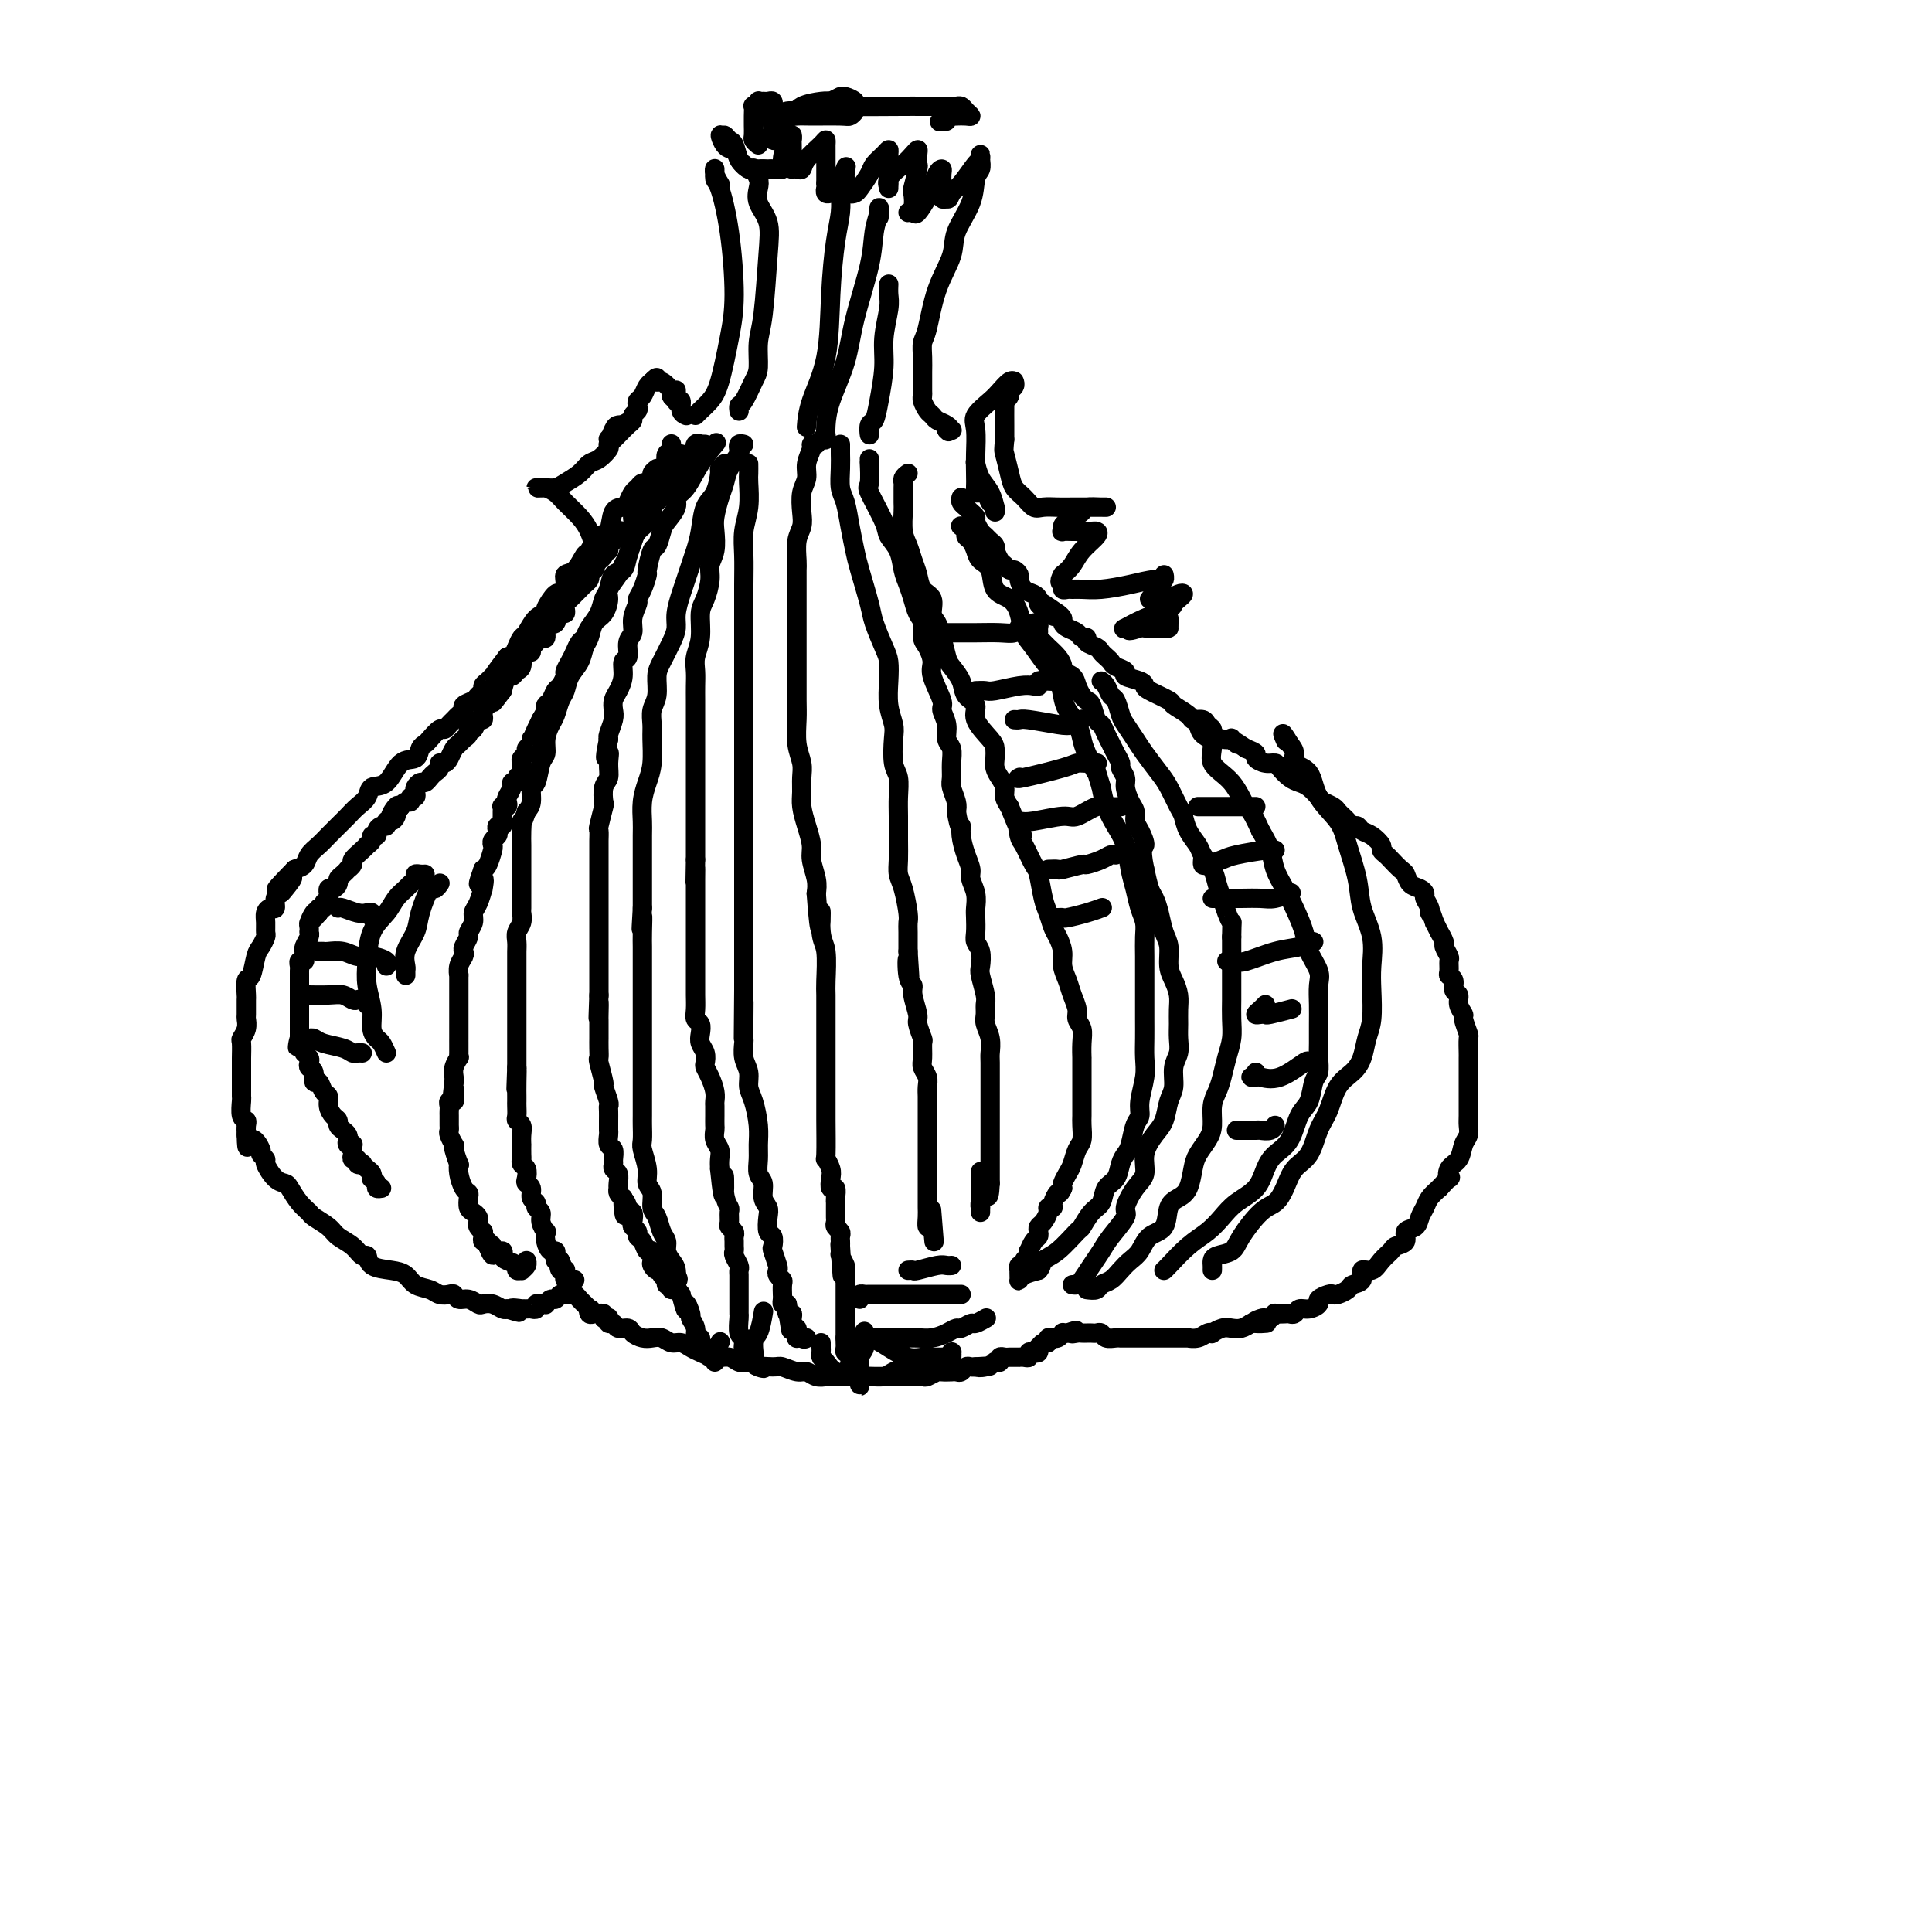 <svg viewBox='0 0 400 400' version='1.1' xmlns='http://www.w3.org/2000/svg' xmlns:xlink='http://www.w3.org/1999/xlink'><g fill='none' stroke='rgb(0,0,0)' stroke-width='4' stroke-linecap='round' stroke-linejoin='round'><path d='M136,97c-0.447,0.342 -0.893,0.683 -1,1c-0.107,0.317 0.126,0.609 0,1c-0.126,0.391 -0.611,0.882 -1,1c-0.389,0.118 -0.680,-0.136 -1,0c-0.320,0.136 -0.667,0.663 -1,1c-0.333,0.337 -0.652,0.483 -1,1c-0.348,0.517 -0.726,1.403 -1,2c-0.274,0.597 -0.445,0.903 -1,1c-0.555,0.097 -1.496,-0.015 -2,1c-0.504,1.015 -0.571,3.158 -1,4c-0.429,0.842 -1.219,0.382 -2,1c-0.781,0.618 -1.553,2.315 -2,3c-0.447,0.685 -0.568,0.360 -1,1c-0.432,0.640 -1.175,2.246 -2,3c-0.825,0.754 -1.732,0.657 -2,1c-0.268,0.343 0.101,1.125 0,2c-0.101,0.875 -0.674,1.843 -1,2c-0.326,0.157 -0.406,-0.497 -1,0c-0.594,0.497 -1.703,2.146 -2,3c-0.297,0.854 0.219,0.914 0,1c-0.219,0.086 -1.172,0.198 -2,1c-0.828,0.802 -1.531,2.292 -2,3c-0.469,0.708 -0.703,0.633 -1,1c-0.297,0.367 -0.657,1.176 -1,2c-0.343,0.824 -0.669,1.664 -1,2c-0.331,0.336 -0.665,0.168 -1,0'/><path d='M105,136c-4.975,6.438 -1.911,3.035 -1,2c0.911,-1.035 -0.329,0.300 -1,1c-0.671,0.700 -0.771,0.765 -1,1c-0.229,0.235 -0.585,0.640 -1,1c-0.415,0.360 -0.890,0.674 -1,1c-0.110,0.326 0.143,0.665 0,1c-0.143,0.335 -0.682,0.667 -1,1c-0.318,0.333 -0.414,0.667 -1,1c-0.586,0.333 -1.663,0.666 -2,1c-0.337,0.334 0.064,0.668 0,1c-0.064,0.332 -0.593,0.662 -1,1c-0.407,0.338 -0.690,0.686 -1,1c-0.310,0.314 -0.646,0.595 -1,1c-0.354,0.405 -0.725,0.933 -1,1c-0.275,0.067 -0.453,-0.328 -1,0c-0.547,0.328 -1.462,1.380 -2,2c-0.538,0.620 -0.699,0.808 -1,1c-0.301,0.192 -0.743,0.390 -1,1c-0.257,0.610 -0.330,1.634 -1,2c-0.670,0.366 -1.937,0.076 -3,1c-1.063,0.924 -1.923,3.063 -3,4c-1.077,0.937 -2.371,0.674 -3,1c-0.629,0.326 -0.591,1.242 -1,2c-0.409,0.758 -1.264,1.358 -2,2c-0.736,0.642 -1.353,1.327 -2,2c-0.647,0.673 -1.324,1.336 -2,2c-0.676,0.664 -1.350,1.330 -2,2c-0.650,0.670 -1.277,1.345 -2,2c-0.723,0.655 -1.541,1.292 -2,2c-0.459,0.708 -0.560,1.488 -1,2c-0.440,0.512 -1.220,0.756 -2,1'/><path d='M61,180c-6.984,7.153 -2.445,3.035 -1,2c1.445,-1.035 -0.204,1.015 -1,2c-0.796,0.985 -0.739,0.907 -1,1c-0.261,0.093 -0.840,0.356 -1,1c-0.160,0.644 0.101,1.668 0,2c-0.101,0.332 -0.562,-0.028 -1,0c-0.438,0.028 -0.852,0.445 -1,1c-0.148,0.555 -0.029,1.248 0,2c0.029,0.752 -0.034,1.561 0,2c0.034,0.439 0.163,0.507 0,1c-0.163,0.493 -0.618,1.411 -1,2c-0.382,0.589 -0.691,0.848 -1,2c-0.309,1.152 -0.619,3.195 -1,4c-0.381,0.805 -0.834,0.372 -1,1c-0.166,0.628 -0.043,2.317 0,3c0.043,0.683 0.008,0.358 0,1c-0.008,0.642 0.012,2.250 0,3c-0.012,0.750 -0.056,0.642 0,1c0.056,0.358 0.211,1.180 0,2c-0.211,0.820 -0.789,1.636 -1,2c-0.211,0.364 -0.057,0.275 0,1c0.057,0.725 0.015,2.264 0,3c-0.015,0.736 -0.004,0.667 0,1c0.004,0.333 0.000,1.066 0,2c-0.000,0.934 0.004,2.068 0,3c-0.004,0.932 -0.015,1.664 0,2c0.015,0.336 0.057,0.278 0,1c-0.057,0.722 -0.211,2.224 0,3c0.211,0.776 0.788,0.824 1,1c0.212,0.176 0.061,0.479 0,1c-0.061,0.521 -0.030,1.261 0,2'/><path d='M51,235c0.100,4.604 0.351,1.613 1,1c0.649,-0.613 1.696,1.153 2,2c0.304,0.847 -0.136,0.777 0,1c0.136,0.223 0.848,0.741 1,1c0.152,0.259 -0.255,0.261 0,1c0.255,0.739 1.172,2.215 2,3c0.828,0.785 1.568,0.878 2,1c0.432,0.122 0.557,0.273 1,1c0.443,0.727 1.206,2.029 2,3c0.794,0.971 1.620,1.610 2,2c0.380,0.390 0.315,0.529 1,1c0.685,0.471 2.121,1.273 3,2c0.879,0.727 1.203,1.378 2,2c0.797,0.622 2.068,1.213 3,2c0.932,0.787 1.524,1.768 2,2c0.476,0.232 0.836,-0.285 1,0c0.164,0.285 0.131,1.371 1,2c0.869,0.629 2.641,0.799 4,1c1.359,0.201 2.304,0.432 3,1c0.696,0.568 1.142,1.472 2,2c0.858,0.528 2.127,0.682 3,1c0.873,0.318 1.350,0.802 2,1c0.650,0.198 1.473,0.109 2,0c0.527,-0.109 0.756,-0.239 1,0c0.244,0.239 0.502,0.848 1,1c0.498,0.152 1.236,-0.152 2,0c0.764,0.152 1.553,0.759 2,1c0.447,0.241 0.553,0.116 1,0c0.447,-0.116 1.236,-0.224 2,0c0.764,0.224 1.504,0.778 2,1c0.496,0.222 0.748,0.111 1,0'/><path d='M105,271c4.433,1.392 1.516,0.373 1,0c-0.516,-0.373 1.368,-0.099 2,0c0.632,0.099 0.011,0.023 0,0c-0.011,-0.023 0.588,0.008 1,0c0.412,-0.008 0.636,-0.055 1,0c0.364,0.055 0.867,0.212 1,0c0.133,-0.212 -0.105,-0.793 0,-1c0.105,-0.207 0.553,-0.040 1,0c0.447,0.040 0.893,-0.046 1,0c0.107,0.046 -0.125,0.222 0,0c0.125,-0.222 0.607,-0.844 1,-1c0.393,-0.156 0.697,0.155 1,0c0.303,-0.155 0.606,-0.774 1,-1c0.394,-0.226 0.879,-0.058 1,0c0.121,0.058 -0.122,0.004 0,0c0.122,-0.004 0.610,0.040 1,0c0.390,-0.040 0.682,-0.165 1,0c0.318,0.165 0.663,0.621 1,1c0.337,0.379 0.668,0.680 1,1c0.332,0.320 0.666,0.660 1,1'/><path d='M122,271c0.785,0.403 0.248,-0.088 0,0c-0.248,0.088 -0.206,0.755 0,1c0.206,0.245 0.576,0.069 1,0c0.424,-0.069 0.902,-0.032 1,0c0.098,0.032 -0.184,0.060 0,0c0.184,-0.060 0.833,-0.208 1,0c0.167,0.208 -0.148,0.773 0,1c0.148,0.227 0.760,0.117 1,0c0.240,-0.117 0.110,-0.242 0,0c-0.110,0.242 -0.199,0.852 0,1c0.199,0.148 0.686,-0.167 1,0c0.314,0.167 0.454,0.816 1,1c0.546,0.184 1.497,-0.095 2,0c0.503,0.095 0.557,0.565 1,1c0.443,0.435 1.273,0.834 2,1c0.727,0.166 1.350,0.100 2,0c0.650,-0.100 1.328,-0.234 2,0c0.672,0.234 1.337,0.837 2,1c0.663,0.163 1.322,-0.115 2,0c0.678,0.115 1.375,0.623 2,1c0.625,0.377 1.179,0.623 2,1c0.821,0.377 1.911,0.885 3,1c1.089,0.115 2.178,-0.161 3,0c0.822,0.161 1.378,0.760 2,1c0.622,0.240 1.311,0.120 2,0'/><path d='M155,282c5.397,1.924 2.391,1.232 2,1c-0.391,-0.232 1.834,-0.006 3,0c1.166,0.006 1.272,-0.209 2,0c0.728,0.209 2.077,0.841 3,1c0.923,0.159 1.420,-0.153 2,0c0.580,0.153 1.245,0.773 2,1c0.755,0.227 1.602,0.061 2,0c0.398,-0.061 0.347,-0.016 1,0c0.653,0.016 2.010,0.004 3,0c0.990,-0.004 1.613,-0.001 2,0c0.387,0.001 0.538,0.000 1,0c0.462,-0.000 1.236,-0.000 2,0c0.764,0.000 1.518,0.000 2,0c0.482,-0.000 0.693,-0.000 1,0c0.307,0.000 0.711,0.000 1,0c0.289,-0.000 0.463,-0.000 1,0c0.537,0.000 1.438,0.001 2,0c0.562,-0.001 0.785,-0.004 1,0c0.215,0.004 0.424,0.015 1,0c0.576,-0.015 1.521,-0.057 2,0c0.479,0.057 0.492,0.211 1,0c0.508,-0.211 1.512,-0.789 2,-1c0.488,-0.211 0.459,-0.056 1,0c0.541,0.056 1.650,0.011 2,0c0.350,-0.011 -0.061,0.011 0,0c0.061,-0.011 0.595,-0.056 1,0c0.405,0.056 0.683,0.211 1,0c0.317,-0.211 0.673,-0.789 1,-1c0.327,-0.211 0.627,-0.057 1,0c0.373,0.057 0.821,0.016 1,0c0.179,-0.016 0.090,-0.008 0,0'/><path d='M202,283c5.305,-0.325 2.066,-0.139 1,0c-1.066,0.139 0.039,0.230 1,0c0.961,-0.230 1.777,-0.779 2,-1c0.223,-0.221 -0.147,-0.112 0,0c0.147,0.112 0.813,0.226 1,0c0.187,-0.226 -0.104,-0.793 0,-1c0.104,-0.207 0.601,-0.055 1,0c0.399,0.055 0.698,0.015 1,0c0.302,-0.015 0.607,-0.003 1,0c0.393,0.003 0.875,-0.003 1,0c0.125,0.003 -0.107,0.015 0,0c0.107,-0.015 0.554,-0.055 1,0c0.446,0.055 0.890,0.207 1,0c0.110,-0.207 -0.115,-0.772 0,-1c0.115,-0.228 0.569,-0.118 1,0c0.431,0.118 0.837,0.243 1,0c0.163,-0.243 0.081,-0.853 0,-1c-0.081,-0.147 -0.161,0.171 0,0c0.161,-0.171 0.564,-0.831 1,-1c0.436,-0.169 0.904,0.152 1,0c0.096,-0.152 -0.181,-0.776 0,-1c0.181,-0.224 0.818,-0.046 1,0c0.182,0.046 -0.092,-0.040 0,0c0.092,0.040 0.550,0.207 1,0c0.450,-0.207 0.890,-0.786 1,-1c0.110,-0.214 -0.112,-0.061 0,0c0.112,0.061 0.556,0.031 1,0'/><path d='M221,276c3.118,-1.083 1.413,-0.290 1,0c-0.413,0.290 0.467,0.078 1,0c0.533,-0.078 0.721,-0.022 1,0c0.279,0.022 0.651,0.010 1,0c0.349,-0.010 0.675,-0.017 1,0c0.325,0.017 0.651,0.057 1,0c0.349,-0.057 0.722,-0.211 1,0c0.278,0.211 0.459,0.789 1,1c0.541,0.211 1.440,0.057 2,0c0.560,-0.057 0.780,-0.015 1,0c0.220,0.015 0.440,0.004 1,0c0.560,-0.004 1.458,-0.001 2,0c0.542,0.001 0.726,0.000 1,0c0.274,-0.000 0.637,-0.000 1,0c0.363,0.000 0.728,0.000 1,0c0.272,-0.000 0.453,-0.000 1,0c0.547,0.000 1.461,0.000 2,0c0.539,-0.000 0.703,-0.000 1,0c0.297,0.000 0.726,0.001 1,0c0.274,-0.001 0.391,-0.004 1,0c0.609,0.004 1.708,0.015 2,0c0.292,-0.015 -0.225,-0.056 0,0c0.225,0.056 1.191,0.207 2,0c0.809,-0.207 1.463,-0.774 2,-1c0.537,-0.226 0.959,-0.112 1,0c0.041,0.112 -0.298,0.224 0,0c0.298,-0.224 1.235,-0.782 2,-1c0.765,-0.218 1.360,-0.097 2,0c0.640,0.097 1.326,0.171 2,0c0.674,-0.171 1.337,-0.585 2,-1'/><path d='M259,274c6.058,-0.250 2.202,0.125 1,0c-1.202,-0.125 0.251,-0.752 1,-1c0.749,-0.248 0.796,-0.119 1,0c0.204,0.119 0.565,0.228 1,0c0.435,-0.228 0.943,-0.792 1,-1c0.057,-0.208 -0.336,-0.060 0,0c0.336,0.060 1.402,0.031 2,0c0.598,-0.031 0.729,-0.064 1,0c0.271,0.064 0.684,0.225 1,0c0.316,-0.225 0.536,-0.834 1,-1c0.464,-0.166 1.171,0.113 2,0c0.829,-0.113 1.779,-0.618 2,-1c0.221,-0.382 -0.288,-0.641 0,-1c0.288,-0.359 1.371,-0.817 2,-1c0.629,-0.183 0.803,-0.089 1,0c0.197,0.089 0.415,0.174 1,0c0.585,-0.174 1.536,-0.605 2,-1c0.464,-0.395 0.442,-0.753 1,-1c0.558,-0.247 1.698,-0.385 2,-1c0.302,-0.615 -0.233,-1.709 0,-2c0.233,-0.291 1.233,0.221 2,0c0.767,-0.221 1.300,-1.177 2,-2c0.700,-0.823 1.567,-1.515 2,-2c0.433,-0.485 0.430,-0.763 1,-1c0.570,-0.237 1.711,-0.434 2,-1c0.289,-0.566 -0.274,-1.503 0,-2c0.274,-0.497 1.386,-0.556 2,-1c0.614,-0.444 0.732,-1.274 1,-2c0.268,-0.726 0.688,-1.349 1,-2c0.312,-0.651 0.518,-1.329 1,-2c0.482,-0.671 1.241,-1.336 2,-2'/><path d='M298,246c2.958,-3.292 2.351,-2.023 2,-2c-0.351,0.023 -0.448,-1.202 0,-2c0.448,-0.798 1.441,-1.171 2,-2c0.559,-0.829 0.686,-2.114 1,-3c0.314,-0.886 0.816,-1.373 1,-2c0.184,-0.627 0.049,-1.394 0,-2c-0.049,-0.606 -0.013,-1.051 0,-2c0.013,-0.949 0.004,-2.404 0,-3c-0.004,-0.596 -0.001,-0.335 0,-1c0.001,-0.665 0.000,-2.256 0,-3c-0.000,-0.744 -0.000,-0.641 0,-1c0.000,-0.359 0.001,-1.179 0,-2c-0.001,-0.821 -0.004,-1.642 0,-2c0.004,-0.358 0.016,-0.252 0,-1c-0.016,-0.748 -0.061,-2.350 0,-3c0.061,-0.650 0.228,-0.349 0,-1c-0.228,-0.651 -0.850,-2.253 -1,-3c-0.150,-0.747 0.171,-0.638 0,-1c-0.171,-0.362 -0.834,-1.197 -1,-2c-0.166,-0.803 0.166,-1.576 0,-2c-0.166,-0.424 -0.829,-0.499 -1,-1c-0.171,-0.501 0.152,-1.428 0,-2c-0.152,-0.572 -0.777,-0.787 -1,-1c-0.223,-0.213 -0.045,-0.423 0,-1c0.045,-0.577 -0.045,-1.522 0,-2c0.045,-0.478 0.223,-0.491 0,-1c-0.223,-0.509 -0.847,-1.515 -1,-2c-0.153,-0.485 0.165,-0.450 0,-1c-0.165,-0.550 -0.814,-1.687 -1,-2c-0.186,-0.313 0.090,0.196 0,0c-0.090,-0.196 -0.545,-1.098 -1,-2'/><path d='M297,191c-1.326,-4.134 -1.142,-2.470 -1,-2c0.142,0.470 0.242,-0.254 0,-1c-0.242,-0.746 -0.824,-1.513 -1,-2c-0.176,-0.487 0.056,-0.693 0,-1c-0.056,-0.307 -0.400,-0.716 -1,-1c-0.600,-0.284 -1.456,-0.443 -2,-1c-0.544,-0.557 -0.777,-1.511 -1,-2c-0.223,-0.489 -0.436,-0.511 -1,-1c-0.564,-0.489 -1.477,-1.444 -2,-2c-0.523,-0.556 -0.655,-0.712 -1,-1c-0.345,-0.288 -0.905,-0.708 -1,-1c-0.095,-0.292 0.273,-0.456 0,-1c-0.273,-0.544 -1.186,-1.469 -2,-2c-0.814,-0.531 -1.527,-0.667 -2,-1c-0.473,-0.333 -0.704,-0.863 -1,-1c-0.296,-0.137 -0.656,0.118 -1,0c-0.344,-0.118 -0.674,-0.609 -1,-1c-0.326,-0.391 -0.650,-0.681 -1,-1c-0.350,-0.319 -0.727,-0.667 -1,-1c-0.273,-0.333 -0.443,-0.653 -1,-1c-0.557,-0.347 -1.500,-0.722 -2,-1c-0.500,-0.278 -0.558,-0.459 -1,-1c-0.442,-0.541 -1.270,-1.441 -2,-2c-0.730,-0.559 -1.364,-0.776 -2,-1c-0.636,-0.224 -1.275,-0.455 -2,-1c-0.725,-0.545 -1.538,-1.403 -2,-2c-0.462,-0.597 -0.574,-0.934 -1,-1c-0.426,-0.066 -1.166,0.137 -2,0c-0.834,-0.137 -1.763,-0.614 -2,-1c-0.237,-0.386 0.218,-0.682 0,-1c-0.218,-0.318 -1.109,-0.659 -2,-1'/><path d='M258,155c-4.408,-2.951 -2.429,-1.330 -2,-1c0.429,0.330 -0.693,-0.633 -1,-1c-0.307,-0.367 0.202,-0.140 0,0c-0.202,0.140 -1.114,0.191 -2,0c-0.886,-0.191 -1.747,-0.625 -2,-1c-0.253,-0.375 0.103,-0.691 0,-1c-0.103,-0.309 -0.666,-0.612 -1,-1c-0.334,-0.388 -0.440,-0.862 -1,-1c-0.560,-0.138 -1.576,0.062 -2,0c-0.424,-0.062 -0.257,-0.384 -1,-1c-0.743,-0.616 -2.396,-1.527 -3,-2c-0.604,-0.473 -0.160,-0.508 -1,-1c-0.840,-0.492 -2.966,-1.441 -4,-2c-1.034,-0.559 -0.977,-0.727 -1,-1c-0.023,-0.273 -0.124,-0.650 -1,-1c-0.876,-0.350 -2.525,-0.671 -3,-1c-0.475,-0.329 0.223,-0.665 0,-1c-0.223,-0.335 -1.368,-0.667 -2,-1c-0.632,-0.333 -0.752,-0.666 -1,-1c-0.248,-0.334 -0.626,-0.668 -1,-1c-0.374,-0.332 -0.744,-0.663 -1,-1c-0.256,-0.337 -0.396,-0.682 -1,-1c-0.604,-0.318 -1.671,-0.610 -2,-1c-0.329,-0.390 0.080,-0.878 0,-1c-0.080,-0.122 -0.648,0.122 -1,0c-0.352,-0.122 -0.489,-0.610 -1,-1c-0.511,-0.390 -1.395,-0.682 -2,-1c-0.605,-0.318 -0.932,-0.663 -1,-1c-0.068,-0.337 0.123,-0.668 0,-1c-0.123,-0.332 -0.562,-0.666 -1,-1'/><path d='M219,127c-6.211,-4.344 -2.238,-1.205 -1,0c1.238,1.205 -0.259,0.477 -1,0c-0.741,-0.477 -0.727,-0.704 -1,-1c-0.273,-0.296 -0.834,-0.660 -1,-1c-0.166,-0.340 0.061,-0.654 0,-1c-0.061,-0.346 -0.412,-0.724 -1,-1c-0.588,-0.276 -1.414,-0.451 -2,-1c-0.586,-0.549 -0.930,-1.471 -1,-2c-0.070,-0.529 0.136,-0.665 0,-1c-0.136,-0.335 -0.615,-0.868 -1,-1c-0.385,-0.132 -0.678,0.137 -1,0c-0.322,-0.137 -0.674,-0.681 -1,-1c-0.326,-0.319 -0.626,-0.414 -1,-1c-0.374,-0.586 -0.821,-1.663 -1,-2c-0.179,-0.337 -0.089,0.065 0,0c0.089,-0.065 0.178,-0.599 0,-1c-0.178,-0.401 -0.621,-0.671 -1,-1c-0.379,-0.329 -0.693,-0.718 -1,-1c-0.307,-0.282 -0.608,-0.458 -1,-1c-0.392,-0.542 -0.874,-1.451 -1,-2c-0.126,-0.549 0.106,-0.738 0,-1c-0.106,-0.262 -0.550,-0.596 -1,-1c-0.450,-0.404 -0.905,-0.879 -1,-1c-0.095,-0.121 0.170,0.112 0,0c-0.170,-0.112 -0.777,-0.569 -1,-1c-0.223,-0.431 -0.064,-0.838 0,-1c0.064,-0.162 0.032,-0.081 0,0'/><path d='M123,114c0.074,-0.153 0.147,-0.307 0,-1c-0.147,-0.693 -0.516,-1.927 -1,-3c-0.484,-1.073 -1.085,-1.986 -2,-3c-0.915,-1.014 -2.145,-2.128 -3,-3c-0.855,-0.872 -1.336,-1.502 -2,-2c-0.664,-0.498 -1.510,-0.866 -2,-1c-0.490,-0.134 -0.622,-0.035 -1,0c-0.378,0.035 -1.000,0.007 -1,0c0.000,-0.007 0.623,0.006 1,0c0.377,-0.006 0.510,-0.033 1,0c0.490,0.033 1.338,0.126 2,0c0.662,-0.126 1.138,-0.472 2,-1c0.862,-0.528 2.111,-1.239 3,-2c0.889,-0.761 1.418,-1.573 2,-2c0.582,-0.427 1.216,-0.468 2,-1c0.784,-0.532 1.716,-1.554 2,-2c0.284,-0.446 -0.081,-0.316 0,-1c0.081,-0.684 0.609,-2.183 1,-3c0.391,-0.817 0.644,-0.951 1,-1c0.356,-0.049 0.816,-0.014 1,0c0.184,0.014 0.092,0.007 0,0'/><path d='M129,88c2.237,-1.602 -0.669,0.892 -2,2c-1.331,1.108 -1.085,0.830 -1,1c0.085,0.170 0.011,0.790 0,1c-0.011,0.210 0.042,0.011 0,0c-0.042,-0.011 -0.179,0.166 0,0c0.179,-0.166 0.674,-0.674 1,-1c0.326,-0.326 0.483,-0.468 1,-1c0.517,-0.532 1.393,-1.452 2,-2c0.607,-0.548 0.947,-0.725 1,-1c0.053,-0.275 -0.179,-0.650 0,-1c0.179,-0.350 0.769,-0.675 1,-1c0.231,-0.325 0.104,-0.651 0,-1c-0.104,-0.349 -0.186,-0.720 0,-1c0.186,-0.280 0.638,-0.467 1,-1c0.362,-0.533 0.633,-1.411 1,-2c0.367,-0.589 0.830,-0.889 1,-1c0.170,-0.111 0.049,-0.032 0,0c-0.049,0.032 -0.024,0.016 0,0'/><path d='M135,79c1.437,-1.673 1.030,-0.354 1,0c-0.030,0.354 0.318,-0.257 1,0c0.682,0.257 1.700,1.382 2,2c0.300,0.618 -0.116,0.729 0,1c0.116,0.271 0.763,0.702 1,1c0.237,0.298 0.062,0.462 0,0c-0.062,-0.462 -0.013,-1.551 0,-2c0.013,-0.449 -0.012,-0.257 0,0c0.012,0.257 0.059,0.580 0,1c-0.059,0.420 -0.226,0.936 0,1c0.226,0.064 0.844,-0.323 1,0c0.156,0.323 -0.150,1.356 0,2c0.150,0.644 0.757,0.898 1,1c0.243,0.102 0.121,0.051 0,0'/><path d='M139,92c0.008,-0.078 0.016,-0.157 0,0c-0.016,0.157 -0.056,0.549 0,1c0.056,0.451 0.207,0.961 0,1c-0.207,0.039 -0.773,-0.394 -1,0c-0.227,0.394 -0.116,1.615 0,2c0.116,0.385 0.238,-0.065 0,0c-0.238,0.065 -0.834,0.643 -1,1c-0.166,0.357 0.099,0.491 0,1c-0.099,0.509 -0.562,1.393 -1,2c-0.438,0.607 -0.853,0.936 -1,1c-0.147,0.064 -0.028,-0.136 0,0c0.028,0.136 -0.035,0.609 0,1c0.035,0.391 0.168,0.701 0,1c-0.168,0.299 -0.638,0.586 -1,1c-0.362,0.414 -0.617,0.954 -1,1c-0.383,0.046 -0.894,-0.404 -1,0c-0.106,0.404 0.193,1.662 0,2c-0.193,0.338 -0.877,-0.242 -1,0c-0.123,0.242 0.317,1.307 0,2c-0.317,0.693 -1.390,1.013 -2,1c-0.610,-0.013 -0.756,-0.358 -1,0c-0.244,0.358 -0.587,1.419 -1,2c-0.413,0.581 -0.898,0.680 -1,1c-0.102,0.320 0.179,0.859 0,1c-0.179,0.141 -0.817,-0.116 -1,0c-0.183,0.116 0.091,0.605 0,1c-0.091,0.395 -0.545,0.698 -1,1'/><path d='M124,116c-2.563,3.875 -1.471,1.563 -1,1c0.471,-0.563 0.319,0.623 0,1c-0.319,0.377 -0.806,-0.054 -1,0c-0.194,0.054 -0.094,0.593 0,1c0.094,0.407 0.184,0.683 0,1c-0.184,0.317 -0.640,0.676 -1,1c-0.360,0.324 -0.622,0.612 -1,1c-0.378,0.388 -0.872,0.877 -1,1c-0.128,0.123 0.110,-0.120 0,0c-0.110,0.120 -0.568,0.605 -1,1c-0.432,0.395 -0.837,0.702 -1,1c-0.163,0.298 -0.085,0.587 0,1c0.085,0.413 0.176,0.950 0,1c-0.176,0.050 -0.621,-0.385 -1,0c-0.379,0.385 -0.693,1.592 -1,2c-0.307,0.408 -0.608,0.017 -1,0c-0.392,-0.017 -0.874,0.338 -1,1c-0.126,0.662 0.106,1.630 0,2c-0.106,0.370 -0.549,0.142 -1,0c-0.451,-0.142 -0.908,-0.197 -1,0c-0.092,0.197 0.182,0.645 0,1c-0.182,0.355 -0.819,0.615 -1,1c-0.181,0.385 0.096,0.895 0,1c-0.096,0.105 -0.565,-0.193 -1,0c-0.435,0.193 -0.838,0.879 -1,1c-0.162,0.121 -0.085,-0.324 0,0c0.085,0.324 0.177,1.415 0,2c-0.177,0.585 -0.625,0.662 -1,1c-0.375,0.338 -0.678,0.937 -1,1c-0.322,0.063 -0.663,-0.411 -1,0c-0.337,0.411 -0.668,1.705 -1,3'/><path d='M104,143c-3.257,4.339 -1.398,1.688 -1,1c0.398,-0.688 -0.664,0.589 -1,1c-0.336,0.411 0.054,-0.043 0,0c-0.054,0.043 -0.554,0.584 -1,1c-0.446,0.416 -0.840,0.708 -1,1c-0.160,0.292 -0.085,0.585 0,1c0.085,0.415 0.181,0.951 0,1c-0.181,0.049 -0.640,-0.390 -1,0c-0.360,0.390 -0.621,1.610 -1,2c-0.379,0.390 -0.875,-0.051 -1,0c-0.125,0.051 0.121,0.595 0,1c-0.121,0.405 -0.610,0.673 -1,1c-0.390,0.327 -0.683,0.714 -1,1c-0.317,0.286 -0.659,0.472 -1,1c-0.341,0.528 -0.683,1.398 -1,2c-0.317,0.602 -0.610,0.934 -1,1c-0.390,0.066 -0.878,-0.136 -1,0c-0.122,0.136 0.122,0.610 0,1c-0.122,0.390 -0.611,0.696 -1,1c-0.389,0.304 -0.679,0.606 -1,1c-0.321,0.394 -0.673,0.880 -1,1c-0.327,0.120 -0.627,-0.127 -1,0c-0.373,0.127 -0.817,0.626 -1,1c-0.183,0.374 -0.104,0.621 0,1c0.104,0.379 0.234,0.890 0,1c-0.234,0.110 -0.834,-0.180 -1,0c-0.166,0.180 0.100,0.832 0,1c-0.100,0.168 -0.565,-0.147 -1,0c-0.435,0.147 -0.838,0.756 -1,1c-0.162,0.244 -0.081,0.122 0,0'/><path d='M83,167c-3.476,3.649 -1.666,0.772 -1,0c0.666,-0.772 0.189,0.563 0,1c-0.189,0.437 -0.088,-0.022 0,0c0.088,0.022 0.165,0.527 0,1c-0.165,0.473 -0.570,0.914 -1,1c-0.430,0.086 -0.885,-0.183 -1,0c-0.115,0.183 0.109,0.819 0,1c-0.109,0.181 -0.550,-0.092 -1,0c-0.450,0.092 -0.909,0.550 -1,1c-0.091,0.450 0.186,0.890 0,1c-0.186,0.110 -0.836,-0.112 -1,0c-0.164,0.112 0.159,0.559 0,1c-0.159,0.441 -0.798,0.877 -1,1c-0.202,0.123 0.033,-0.068 0,0c-0.033,0.068 -0.334,0.396 -1,1c-0.666,0.604 -1.698,1.485 -2,2c-0.302,0.515 0.125,0.663 0,1c-0.125,0.337 -0.803,0.864 -1,1c-0.197,0.136 0.088,-0.117 0,0c-0.088,0.117 -0.549,0.605 -1,1c-0.451,0.395 -0.891,0.698 -1,1c-0.109,0.302 0.114,0.602 0,1c-0.114,0.398 -0.565,0.894 -1,1c-0.435,0.106 -0.853,-0.179 -1,0c-0.147,0.179 -0.024,0.823 0,1c0.024,0.177 -0.050,-0.111 0,0c0.050,0.111 0.223,0.621 0,1c-0.223,0.379 -0.843,0.627 -1,1c-0.157,0.373 0.150,0.870 0,1c-0.150,0.130 -0.757,-0.106 -1,0c-0.243,0.106 -0.121,0.553 0,1'/><path d='M66,189c-2.873,3.356 -1.554,0.745 -1,0c0.554,-0.745 0.345,0.375 0,1c-0.345,0.625 -0.825,0.755 -1,1c-0.175,0.245 -0.046,0.603 0,1c0.046,0.397 0.009,0.831 0,1c-0.009,0.169 0.012,0.074 0,0c-0.012,-0.074 -0.056,-0.126 0,0c0.056,0.126 0.211,0.429 0,1c-0.211,0.571 -0.788,1.411 -1,2c-0.212,0.589 -0.061,0.928 0,1c0.061,0.072 0.030,-0.121 0,0c-0.030,0.121 -0.061,0.557 0,1c0.061,0.443 0.212,0.892 0,1c-0.212,0.108 -0.789,-0.126 -1,0c-0.211,0.126 -0.057,0.611 0,1c0.057,0.389 0.015,0.681 0,1c-0.015,0.319 -0.004,0.664 0,1c0.004,0.336 0.001,0.664 0,1c-0.001,0.336 -0.000,0.681 0,1c0.000,0.319 0.000,0.613 0,1c-0.000,0.387 -0.000,0.868 0,1c0.000,0.132 0.000,-0.085 0,0c-0.000,0.085 -0.000,0.471 0,1c0.000,0.529 0.000,1.203 0,2c-0.000,0.797 -0.000,1.719 0,2c0.000,0.281 0.000,-0.079 0,0c-0.000,0.079 -0.000,0.599 0,1c0.000,0.401 0.000,0.685 0,1c-0.000,0.315 -0.000,0.661 0,1c0.000,0.339 0.000,0.669 0,1'/><path d='M62,215c-0.684,3.914 -0.393,0.698 0,0c0.393,-0.698 0.889,1.123 1,2c0.111,0.877 -0.162,0.811 0,1c0.162,0.189 0.761,0.633 1,1c0.239,0.367 0.120,0.657 0,1c-0.120,0.343 -0.240,0.740 0,1c0.240,0.260 0.839,0.383 1,1c0.161,0.617 -0.115,1.726 0,2c0.115,0.274 0.622,-0.288 1,0c0.378,0.288 0.627,1.425 1,2c0.373,0.575 0.870,0.588 1,1c0.130,0.412 -0.106,1.224 0,2c0.106,0.776 0.554,1.517 1,2c0.446,0.483 0.890,0.707 1,1c0.110,0.293 -0.115,0.656 0,1c0.115,0.344 0.569,0.670 1,1c0.431,0.330 0.837,0.666 1,1c0.163,0.334 0.081,0.667 0,1'/><path d='M72,236c-0.113,0.416 -0.226,0.832 0,1c0.226,0.168 0.792,0.087 1,0c0.208,-0.087 0.060,-0.182 0,0c-0.060,0.182 -0.031,0.641 0,1c0.031,0.359 0.065,0.618 0,1c-0.065,0.382 -0.228,0.886 0,1c0.228,0.114 0.849,-0.163 1,0c0.151,0.163 -0.166,0.764 0,1c0.166,0.236 0.815,0.106 1,0c0.185,-0.106 -0.095,-0.187 0,0c0.095,0.187 0.565,0.641 1,1c0.435,0.359 0.833,0.622 1,1c0.167,0.378 0.101,0.872 0,1c-0.101,0.128 -0.237,-0.109 0,0c0.237,0.109 0.847,0.565 1,1c0.153,0.435 -0.151,0.848 0,1c0.151,0.152 0.757,0.043 1,0c0.243,-0.043 0.121,-0.022 0,0'/><path d='M146,92c-0.451,-0.017 -0.901,-0.034 -1,0c-0.099,0.034 0.155,0.119 0,0c-0.155,-0.119 -0.719,-0.442 -1,0c-0.281,0.442 -0.279,1.650 -1,3c-0.721,1.350 -2.165,2.841 -3,4c-0.835,1.159 -1.060,1.986 -2,3c-0.940,1.014 -2.595,2.213 -3,3c-0.405,0.787 0.439,1.160 0,2c-0.439,0.840 -2.163,2.145 -3,3c-0.837,0.855 -0.787,1.258 -1,2c-0.213,0.742 -0.687,1.822 -1,3c-0.313,1.178 -0.464,2.454 -1,3c-0.536,0.546 -1.457,0.362 -2,1c-0.543,0.638 -0.709,2.097 -1,3c-0.291,0.903 -0.708,1.249 -1,2c-0.292,0.751 -0.460,1.906 -1,3c-0.540,1.094 -1.454,2.127 -2,3c-0.546,0.873 -0.725,1.586 -1,2c-0.275,0.414 -0.647,0.530 -1,1c-0.353,0.470 -0.686,1.296 -1,2c-0.314,0.704 -0.609,1.287 -1,2c-0.391,0.713 -0.878,1.557 -1,2c-0.122,0.443 0.121,0.486 0,1c-0.121,0.514 -0.606,1.499 -1,2c-0.394,0.501 -0.697,0.518 -1,1c-0.303,0.482 -0.607,1.428 -1,2c-0.393,0.572 -0.875,0.769 -1,1c-0.125,0.231 0.107,0.494 0,1c-0.107,0.506 -0.554,1.253 -1,2'/><path d='M112,149c-3.051,6.151 -0.678,2.029 0,1c0.678,-1.029 -0.339,1.034 -1,2c-0.661,0.966 -0.965,0.836 -1,1c-0.035,0.164 0.201,0.621 0,1c-0.201,0.379 -0.839,0.679 -1,1c-0.161,0.321 0.154,0.663 0,1c-0.154,0.337 -0.777,0.667 -1,1c-0.223,0.333 -0.044,0.667 0,1c0.044,0.333 -0.045,0.663 0,1c0.045,0.337 0.223,0.681 0,1c-0.223,0.319 -0.848,0.614 -1,1c-0.152,0.386 0.169,0.863 0,1c-0.169,0.137 -0.829,-0.065 -1,0c-0.171,0.065 0.147,0.396 0,1c-0.147,0.604 -0.757,1.482 -1,2c-0.243,0.518 -0.118,0.678 0,1c0.118,0.322 0.228,0.807 0,1c-0.228,0.193 -0.793,0.093 -1,0c-0.207,-0.093 -0.054,-0.179 0,0c0.054,0.179 0.011,0.621 0,1c-0.011,0.379 0.011,0.693 0,1c-0.011,0.307 -0.054,0.607 0,1c0.054,0.393 0.207,0.879 0,1c-0.207,0.121 -0.774,-0.122 -1,0c-0.226,0.122 -0.112,0.608 0,1c0.112,0.392 0.223,0.690 0,1c-0.223,0.310 -0.781,0.633 -1,1c-0.219,0.367 -0.100,0.779 0,1c0.100,0.221 0.181,0.252 0,1c-0.181,0.748 -0.623,2.214 -1,3c-0.377,0.786 -0.688,0.893 -1,1'/><path d='M100,180c-1.853,5.116 -0.487,2.406 0,2c0.487,-0.406 0.093,1.490 0,2c-0.093,0.510 0.115,-0.368 0,0c-0.115,0.368 -0.552,1.981 -1,3c-0.448,1.019 -0.908,1.442 -1,2c-0.092,0.558 0.185,1.249 0,2c-0.185,0.751 -0.833,1.563 -1,2c-0.167,0.437 0.148,0.501 0,1c-0.148,0.499 -0.758,1.434 -1,2c-0.242,0.566 -0.118,0.762 0,1c0.118,0.238 0.228,0.519 0,1c-0.228,0.481 -0.793,1.161 -1,2c-0.207,0.839 -0.055,1.836 0,2c0.055,0.164 0.015,-0.504 0,0c-0.015,0.504 -0.004,2.180 0,3c0.004,0.820 0.001,0.784 0,1c-0.001,0.216 -0.000,0.686 0,1c0.000,0.314 0.000,0.474 0,1c-0.000,0.526 -0.000,1.419 0,2c0.000,0.581 -0.000,0.851 0,1c0.000,0.149 0.000,0.176 0,1c-0.000,0.824 -0.000,2.446 0,3c0.000,0.554 0.001,0.042 0,0c-0.001,-0.042 -0.004,0.387 0,1c0.004,0.613 0.015,1.411 0,2c-0.015,0.589 -0.057,0.971 0,1c0.057,0.029 0.211,-0.293 0,0c-0.211,0.293 -0.789,1.202 -1,2c-0.211,0.798 -0.057,1.484 0,2c0.057,0.516 0.016,0.862 0,1c-0.016,0.138 -0.008,0.069 0,0'/><path d='M94,224c-0.924,7.216 -0.233,3.257 0,2c0.233,-1.257 0.010,0.188 0,1c-0.010,0.812 0.193,0.991 0,1c-0.193,0.009 -0.784,-0.152 -1,0c-0.216,0.152 -0.058,0.618 0,1c0.058,0.382 0.016,0.680 0,1c-0.016,0.320 -0.005,0.662 0,1c0.005,0.338 0.005,0.673 0,1c-0.005,0.327 -0.015,0.648 0,1c0.015,0.352 0.056,0.736 0,1c-0.056,0.264 -0.207,0.408 0,1c0.207,0.592 0.774,1.632 1,2c0.226,0.368 0.112,0.065 0,0c-0.112,-0.065 -0.224,0.108 0,1c0.224,0.892 0.782,2.501 1,3c0.218,0.499 0.097,-0.113 0,0c-0.097,0.113 -0.170,0.951 0,2c0.170,1.049 0.584,2.308 1,3c0.416,0.692 0.833,0.815 1,1c0.167,0.185 0.083,0.431 0,1c-0.083,0.569 -0.167,1.462 0,2c0.167,0.538 0.584,0.723 1,1c0.416,0.277 0.829,0.648 1,1c0.171,0.352 0.099,0.685 0,1c-0.099,0.315 -0.224,0.610 0,1c0.224,0.390 0.796,0.874 1,1c0.204,0.126 0.041,-0.107 0,0c-0.041,0.107 0.041,0.555 0,1c-0.041,0.445 -0.203,0.889 0,1c0.203,0.111 0.772,-0.111 1,0c0.228,0.111 0.114,0.556 0,1'/><path d='M101,258c1.497,3.803 1.240,0.812 1,0c-0.240,-0.812 -0.463,0.556 0,1c0.463,0.444 1.611,-0.035 2,0c0.389,0.035 0.017,0.584 0,1c-0.017,0.416 0.320,0.701 1,1c0.680,0.299 1.703,0.613 2,1c0.297,0.387 -0.131,0.846 0,1c0.131,0.154 0.820,0.003 1,0c0.180,-0.003 -0.147,0.144 0,0c0.147,-0.144 0.770,-0.577 1,-1c0.230,-0.423 0.066,-0.835 0,-1c-0.066,-0.165 -0.033,-0.082 0,0'/><path d='M141,94c0.068,0.392 0.135,0.783 0,1c-0.135,0.217 -0.473,0.258 -1,1c-0.527,0.742 -1.244,2.183 -2,3c-0.756,0.817 -1.550,1.009 -2,2c-0.450,0.991 -0.555,2.779 -1,4c-0.445,1.221 -1.231,1.873 -2,3c-0.769,1.127 -1.520,2.729 -2,4c-0.480,1.271 -0.688,2.212 -1,3c-0.312,0.788 -0.726,1.422 -1,2c-0.274,0.578 -0.406,1.098 -1,2c-0.594,0.902 -1.651,2.185 -2,3c-0.349,0.815 0.008,1.162 0,2c-0.008,0.838 -0.382,2.167 -1,3c-0.618,0.833 -1.479,1.170 -2,2c-0.521,0.830 -0.703,2.152 -1,3c-0.297,0.848 -0.709,1.223 -1,2c-0.291,0.777 -0.459,1.955 -1,3c-0.541,1.045 -1.454,1.956 -2,3c-0.546,1.044 -0.725,2.222 -1,3c-0.275,0.778 -0.647,1.157 -1,2c-0.353,0.843 -0.686,2.149 -1,3c-0.314,0.851 -0.609,1.248 -1,2c-0.391,0.752 -0.879,1.859 -1,3c-0.121,1.141 0.126,2.315 0,3c-0.126,0.685 -0.625,0.880 -1,2c-0.375,1.120 -0.626,3.166 -1,4c-0.374,0.834 -0.870,0.455 -1,1c-0.130,0.545 0.106,2.013 0,3c-0.106,0.987 -0.553,1.494 -1,2'/><path d='M109,168c-1.619,4.705 -1.166,2.468 -1,2c0.166,-0.468 0.044,0.833 0,2c-0.044,1.167 -0.012,2.200 0,3c0.012,0.800 0.003,1.368 0,2c-0.003,0.632 -0.001,1.329 0,2c0.001,0.671 -0.000,1.317 0,2c0.000,0.683 0.001,1.404 0,2c-0.001,0.596 -0.004,1.066 0,2c0.004,0.934 0.015,2.333 0,3c-0.015,0.667 -0.057,0.602 0,1c0.057,0.398 0.211,1.259 0,2c-0.211,0.741 -0.789,1.363 -1,2c-0.211,0.637 -0.057,1.288 0,2c0.057,0.712 0.015,1.486 0,2c-0.015,0.514 -0.004,0.768 0,1c0.004,0.232 0.001,0.442 0,1c-0.001,0.558 -0.000,1.464 0,2c0.000,0.536 0.000,0.702 0,1c-0.000,0.298 -0.000,0.728 0,1c0.000,0.272 0.000,0.386 0,1c-0.000,0.614 -0.000,1.727 0,2c0.000,0.273 0.000,-0.293 0,0c-0.000,0.293 -0.000,1.444 0,2c0.000,0.556 0.000,0.515 0,1c-0.000,0.485 -0.000,1.495 0,2c0.000,0.505 0.000,0.505 0,1c-0.000,0.495 -0.000,1.483 0,2c0.000,0.517 0.000,0.561 0,1c-0.000,0.439 -0.000,1.272 0,2c0.000,0.728 0.000,1.351 0,2c-0.000,0.649 -0.000,1.325 0,2'/><path d='M107,221c-0.309,8.349 -0.083,2.723 0,1c0.083,-1.723 0.023,0.459 0,2c-0.023,1.541 -0.007,2.440 0,3c0.007,0.560 0.006,0.779 0,1c-0.006,0.221 -0.016,0.443 0,1c0.016,0.557 0.057,1.450 0,2c-0.057,0.550 -0.211,0.758 0,1c0.211,0.242 0.789,0.516 1,1c0.211,0.484 0.057,1.176 0,2c-0.057,0.824 -0.016,1.779 0,2c0.016,0.221 0.008,-0.293 0,0c-0.008,0.293 -0.016,1.392 0,2c0.016,0.608 0.056,0.727 0,1c-0.056,0.273 -0.207,0.702 0,1c0.207,0.298 0.772,0.465 1,1c0.228,0.535 0.118,1.439 0,2c-0.118,0.561 -0.243,0.780 0,1c0.243,0.220 0.854,0.439 1,1c0.146,0.561 -0.172,1.462 0,2c0.172,0.538 0.834,0.712 1,1c0.166,0.288 -0.166,0.688 0,1c0.166,0.312 0.828,0.534 1,1c0.172,0.466 -0.147,1.176 0,2c0.147,0.824 0.761,1.761 1,2c0.239,0.239 0.103,-0.220 0,0c-0.103,0.220 -0.172,1.120 0,2c0.172,0.880 0.585,1.738 1,2c0.415,0.262 0.833,-0.074 1,0c0.167,0.074 0.083,0.558 0,1c-0.083,0.442 -0.167,0.840 0,1c0.167,0.160 0.583,0.080 1,0'/><path d='M116,261c1.099,2.642 0.347,1.248 0,1c-0.347,-0.248 -0.289,0.651 0,1c0.289,0.349 0.809,0.150 1,0c0.191,-0.150 0.054,-0.250 0,0c-0.054,0.250 -0.025,0.852 0,1c0.025,0.148 0.045,-0.156 0,0c-0.045,0.156 -0.156,0.774 0,1c0.156,0.226 0.581,0.061 1,0c0.419,-0.061 0.834,-0.017 1,0c0.166,0.017 0.083,0.009 0,0'/><path d='M148,92c0.266,-0.315 0.532,-0.629 0,0c-0.532,0.629 -1.862,2.203 -3,4c-1.138,1.797 -2.084,3.817 -3,5c-0.916,1.183 -1.804,1.530 -2,2c-0.196,0.470 0.299,1.064 0,2c-0.299,0.936 -1.390,2.213 -2,3c-0.610,0.787 -0.737,1.084 -1,2c-0.263,0.916 -0.662,2.451 -1,3c-0.338,0.549 -0.617,0.112 -1,1c-0.383,0.888 -0.872,3.101 -1,4c-0.128,0.899 0.105,0.484 0,1c-0.105,0.516 -0.549,1.962 -1,3c-0.451,1.038 -0.910,1.666 -1,2c-0.090,0.334 0.187,0.374 0,1c-0.187,0.626 -0.839,1.840 -1,3c-0.161,1.160 0.168,2.267 0,3c-0.168,0.733 -0.832,1.092 -1,2c-0.168,0.908 0.162,2.365 0,3c-0.162,0.635 -0.814,0.450 -1,1c-0.186,0.550 0.095,1.837 0,3c-0.095,1.163 -0.565,2.203 -1,3c-0.435,0.797 -0.835,1.352 -1,2c-0.165,0.648 -0.096,1.390 0,2c0.096,0.610 0.218,1.087 0,2c-0.218,0.913 -0.777,2.261 -1,3c-0.223,0.739 -0.112,0.870 0,1'/><path d='M126,153c-1.233,6.016 -0.317,3.557 0,3c0.317,-0.557 0.033,0.789 0,2c-0.033,1.211 0.183,2.286 0,3c-0.183,0.714 -0.767,1.065 -1,2c-0.233,0.935 -0.115,2.454 0,3c0.115,0.546 0.227,0.120 0,1c-0.227,0.880 -0.793,3.064 -1,4c-0.207,0.936 -0.056,0.622 0,1c0.056,0.378 0.015,1.449 0,2c-0.015,0.551 -0.004,0.583 0,1c0.004,0.417 0.001,1.219 0,2c-0.001,0.781 -0.000,1.542 0,2c0.000,0.458 0.000,0.613 0,1c-0.000,0.387 -0.000,1.005 0,2c0.000,0.995 0.000,2.369 0,3c-0.000,0.631 -0.000,0.521 0,1c0.000,0.479 0.000,1.547 0,2c-0.000,0.453 -0.000,0.292 0,1c0.000,0.708 0.000,2.284 0,3c-0.000,0.716 -0.000,0.573 0,1c0.000,0.427 0.000,1.423 0,2c-0.000,0.577 -0.000,0.735 0,1c0.000,0.265 0.000,0.635 0,1c-0.000,0.365 -0.000,0.723 0,1c0.000,0.277 0.000,0.472 0,1c-0.000,0.528 -0.000,1.389 0,2c0.000,0.611 0.000,0.973 0,1c-0.000,0.027 -0.000,-0.281 0,0c0.000,0.281 0.000,1.153 0,2c-0.000,0.847 -0.000,1.671 0,2c0.000,0.329 0.000,0.165 0,0'/><path d='M124,206c-0.309,8.543 -0.083,3.401 0,2c0.083,-1.401 0.022,0.939 0,2c-0.022,1.061 -0.006,0.843 0,1c0.006,0.157 0.002,0.689 0,1c-0.002,0.311 -0.000,0.403 0,1c0.000,0.597 -0.001,1.701 0,2c0.001,0.299 0.004,-0.206 0,0c-0.004,0.206 -0.016,1.124 0,2c0.016,0.876 0.061,1.709 0,2c-0.061,0.291 -0.226,0.039 0,1c0.226,0.961 0.845,3.135 1,4c0.155,0.865 -0.155,0.420 0,1c0.155,0.580 0.773,2.184 1,3c0.227,0.816 0.061,0.845 0,1c-0.061,0.155 -0.016,0.437 0,1c0.016,0.563 0.005,1.407 0,2c-0.005,0.593 -0.002,0.937 0,1c0.002,0.063 0.004,-0.153 0,0c-0.004,0.153 -0.015,0.675 0,1c0.015,0.325 0.057,0.454 0,1c-0.057,0.546 -0.212,1.508 0,2c0.212,0.492 0.793,0.512 1,1c0.207,0.488 0.041,1.444 0,2c-0.041,0.556 0.041,0.713 0,1c-0.041,0.287 -0.207,0.703 0,1c0.207,0.297 0.787,0.475 1,1c0.213,0.525 0.060,1.398 0,2c-0.060,0.602 -0.026,0.935 0,1c0.026,0.065 0.046,-0.136 0,0c-0.046,0.136 -0.156,0.610 0,1c0.156,0.390 0.578,0.695 1,1'/><path d='M129,248c0.709,6.682 -0.020,2.386 0,1c0.020,-1.386 0.789,0.139 1,1c0.211,0.861 -0.136,1.057 0,1c0.136,-0.057 0.753,-0.366 1,0c0.247,0.366 0.122,1.406 0,2c-0.122,0.594 -0.240,0.742 0,1c0.240,0.258 0.839,0.628 1,1c0.161,0.372 -0.114,0.748 0,1c0.114,0.252 0.618,0.382 1,1c0.382,0.618 0.641,1.725 1,2c0.359,0.275 0.818,-0.281 1,0c0.182,0.281 0.086,1.399 0,2c-0.086,0.601 -0.163,0.686 0,1c0.163,0.314 0.564,0.859 1,1c0.436,0.141 0.905,-0.121 1,0c0.095,0.121 -0.186,0.626 0,1c0.186,0.374 0.837,0.617 1,1c0.163,0.383 -0.163,0.907 0,1c0.163,0.093 0.813,-0.244 1,0c0.187,0.244 -0.089,1.070 0,1c0.089,-0.070 0.545,-1.035 1,-2'/><path d='M140,265c0.778,0.244 0.222,-0.644 0,-1c-0.222,-0.356 -0.111,-0.178 0,0'/><path d='M150,96c-0.438,0.415 -0.877,0.831 -1,1c-0.123,0.169 0.069,0.093 0,1c-0.069,0.907 -0.400,2.798 -1,4c-0.600,1.202 -1.470,1.715 -2,3c-0.530,1.285 -0.719,3.343 -1,5c-0.281,1.657 -0.654,2.912 -1,4c-0.346,1.088 -0.667,2.010 -1,3c-0.333,0.990 -0.680,2.049 -1,3c-0.320,0.951 -0.614,1.795 -1,3c-0.386,1.205 -0.864,2.772 -1,4c-0.136,1.228 0.070,2.117 0,3c-0.070,0.883 -0.415,1.758 -1,3c-0.585,1.242 -1.411,2.850 -2,4c-0.589,1.150 -0.943,1.842 -1,3c-0.057,1.158 0.182,2.781 0,4c-0.182,1.219 -0.783,2.034 -1,3c-0.217,0.966 -0.048,2.085 0,3c0.048,0.915 -0.026,1.628 0,3c0.026,1.372 0.150,3.404 0,5c-0.150,1.596 -0.576,2.757 -1,4c-0.424,1.243 -0.846,2.569 -1,4c-0.154,1.431 -0.041,2.968 0,4c0.041,1.032 0.011,1.560 0,3c-0.011,1.440 -0.003,3.792 0,5c0.003,1.208 0.001,1.272 0,2c-0.001,0.728 -0.000,2.119 0,3c0.000,0.881 0.000,1.252 0,2c-0.000,0.748 -0.000,1.874 0,3'/><path d='M133,188c-0.464,7.735 -0.124,3.071 0,2c0.124,-1.071 0.033,1.450 0,3c-0.033,1.550 -0.009,2.130 0,3c0.009,0.870 0.002,2.032 0,3c-0.002,0.968 -0.001,1.742 0,3c0.001,1.258 0.000,2.998 0,4c-0.000,1.002 -0.000,1.264 0,2c0.000,0.736 0.000,1.944 0,3c-0.000,1.056 -0.000,1.958 0,3c0.000,1.042 0.000,2.224 0,3c-0.000,0.776 -0.000,1.148 0,2c0.000,0.852 0.000,2.186 0,3c-0.000,0.814 -0.000,1.109 0,2c0.000,0.891 0.000,2.378 0,3c-0.000,0.622 -0.001,0.377 0,1c0.001,0.623 0.004,2.113 0,3c-0.004,0.887 -0.016,1.172 0,2c0.016,0.828 0.061,2.199 0,3c-0.061,0.801 -0.227,1.034 0,2c0.227,0.966 0.849,2.666 1,4c0.151,1.334 -0.167,2.300 0,3c0.167,0.700 0.819,1.132 1,2c0.181,0.868 -0.110,2.172 0,3c0.110,0.828 0.621,1.181 1,2c0.379,0.819 0.627,2.105 1,3c0.373,0.895 0.870,1.398 1,2c0.130,0.602 -0.106,1.302 0,2c0.106,0.698 0.554,1.393 1,2c0.446,0.607 0.889,1.125 1,2c0.111,0.875 -0.111,2.107 0,3c0.111,0.893 0.556,1.446 1,2'/><path d='M141,268c1.399,5.292 0.896,2.522 1,2c0.104,-0.522 0.817,1.204 1,2c0.183,0.796 -0.162,0.661 0,1c0.162,0.339 0.832,1.152 1,2c0.168,0.848 -0.166,1.733 0,2c0.166,0.267 0.832,-0.082 1,0c0.168,0.082 -0.161,0.595 0,1c0.161,0.405 0.814,0.700 1,1c0.186,0.300 -0.094,0.603 0,1c0.094,0.397 0.561,0.888 1,1c0.439,0.112 0.849,-0.154 1,0c0.151,0.154 0.044,0.727 0,1c-0.044,0.273 -0.026,0.244 0,0c0.026,-0.244 0.058,-0.705 0,-1c-0.058,-0.295 -0.208,-0.426 0,-1c0.208,-0.574 0.774,-1.593 1,-2c0.226,-0.407 0.113,-0.204 0,0'/><path d='M154,92c-0.408,-0.102 -0.816,-0.204 -1,0c-0.184,0.204 -0.143,0.714 0,1c0.143,0.286 0.388,0.349 0,1c-0.388,0.651 -1.411,1.892 -2,3c-0.589,1.108 -0.745,2.085 -1,3c-0.255,0.915 -0.608,1.767 -1,3c-0.392,1.233 -0.822,2.846 -1,4c-0.178,1.154 -0.103,1.849 0,3c0.103,1.151 0.234,2.757 0,4c-0.234,1.243 -0.832,2.124 -1,3c-0.168,0.876 0.095,1.746 0,3c-0.095,1.254 -0.547,2.891 -1,4c-0.453,1.109 -0.906,1.690 -1,3c-0.094,1.310 0.171,3.350 0,5c-0.171,1.650 -0.778,2.910 -1,4c-0.222,1.090 -0.060,2.011 0,3c0.060,0.989 0.016,2.045 0,3c-0.016,0.955 -0.004,1.810 0,3c0.004,1.190 0.001,2.714 0,4c-0.001,1.286 -0.000,2.335 0,3c0.000,0.665 0.000,0.945 0,2c-0.000,1.055 -0.000,2.886 0,4c0.000,1.114 0.000,1.512 0,2c-0.000,0.488 -0.000,1.065 0,2c0.000,0.935 0.000,2.228 0,3c-0.000,0.772 -0.000,1.022 0,2c0.000,0.978 0.000,2.685 0,4c-0.000,1.315 -0.000,2.239 0,3c0.000,0.761 0.000,1.360 0,2c-0.000,0.640 -0.000,1.320 0,2'/><path d='M144,178c-0.155,8.259 -0.041,3.406 0,2c0.041,-1.406 0.011,0.636 0,2c-0.011,1.364 -0.003,2.051 0,3c0.003,0.949 0.001,2.159 0,3c-0.001,0.841 -0.000,1.311 0,2c0.000,0.689 0.000,1.595 0,2c-0.000,0.405 0.000,0.307 0,1c-0.000,0.693 -0.000,2.177 0,3c0.000,0.823 0.000,0.987 0,2c-0.000,1.013 -0.001,2.877 0,4c0.001,1.123 0.004,1.504 0,2c-0.004,0.496 -0.015,1.105 0,2c0.015,0.895 0.056,2.074 0,3c-0.056,0.926 -0.207,1.599 0,2c0.207,0.401 0.774,0.531 1,1c0.226,0.469 0.112,1.277 0,2c-0.112,0.723 -0.224,1.362 0,2c0.224,0.638 0.782,1.277 1,2c0.218,0.723 0.097,1.532 0,2c-0.097,0.468 -0.170,0.597 0,1c0.170,0.403 0.581,1.080 1,2c0.419,0.920 0.844,2.082 1,3c0.156,0.918 0.042,1.593 0,2c-0.042,0.407 -0.012,0.546 0,1c0.012,0.454 0.007,1.224 0,2c-0.007,0.776 -0.016,1.559 0,2c0.016,0.441 0.057,0.541 0,1c-0.057,0.459 -0.211,1.278 0,2c0.211,0.722 0.788,1.348 1,2c0.212,0.652 0.061,1.329 0,2c-0.061,0.671 -0.030,1.335 0,2'/><path d='M149,242c1.016,10.218 1.057,3.764 1,2c-0.057,-1.764 -0.212,1.162 0,3c0.212,1.838 0.793,2.586 1,3c0.207,0.414 0.041,0.492 0,1c-0.041,0.508 0.041,1.446 0,2c-0.041,0.554 -0.207,0.726 0,1c0.207,0.274 0.788,0.651 1,1c0.212,0.349 0.056,0.670 0,1c-0.056,0.330 -0.011,0.670 0,1c0.011,0.330 -0.011,0.652 0,1c0.011,0.348 0.056,0.723 0,1c-0.056,0.277 -0.211,0.455 0,1c0.211,0.545 0.789,1.455 1,2c0.211,0.545 0.057,0.723 0,1c-0.057,0.277 -0.015,0.653 0,1c0.015,0.347 0.004,0.667 0,1c-0.004,0.333 -0.001,0.681 0,1c0.001,0.319 0.000,0.610 0,1c-0.000,0.390 -0.000,0.878 0,1c0.000,0.122 -0.000,-0.121 0,0c0.000,0.121 0.000,0.608 0,1c-0.000,0.392 -0.001,0.690 0,1c0.001,0.310 0.004,0.633 0,1c-0.004,0.367 -0.015,0.780 0,1c0.015,0.220 0.056,0.247 0,1c-0.056,0.753 -0.208,2.231 0,3c0.208,0.769 0.777,0.830 1,1c0.223,0.170 0.101,0.447 0,1c-0.101,0.553 -0.181,1.380 0,2c0.181,0.620 0.623,1.034 1,1c0.377,-0.034 0.688,-0.517 1,-1'/><path d='M156,280c1.038,5.770 0.134,1.196 0,-1c-0.134,-2.196 0.502,-2.014 1,-3c0.498,-0.986 0.856,-3.139 1,-4c0.144,-0.861 0.072,-0.431 0,0'/><path d='M155,96c0.008,0.738 0.016,1.477 0,2c-0.016,0.523 -0.057,0.832 0,2c0.057,1.168 0.211,3.197 0,5c-0.211,1.803 -0.789,3.380 -1,5c-0.211,1.620 -0.057,3.283 0,5c0.057,1.717 0.015,3.487 0,6c-0.015,2.513 -0.004,5.769 0,8c0.004,2.231 0.001,3.437 0,5c-0.001,1.563 -0.000,3.481 0,5c0.000,1.519 0.000,2.637 0,4c-0.000,1.363 -0.000,2.972 0,4c0.000,1.028 0.000,1.476 0,3c-0.000,1.524 -0.000,4.122 0,6c0.000,1.878 0.000,3.034 0,4c-0.000,0.966 -0.000,1.741 0,3c0.000,1.259 0.000,3.001 0,4c-0.000,0.999 -0.000,1.255 0,2c0.000,0.745 0.000,1.979 0,3c-0.000,1.021 -0.000,1.829 0,3c0.000,1.171 0.000,2.707 0,4c-0.000,1.293 -0.000,2.345 0,3c0.000,0.655 0.000,0.912 0,2c-0.000,1.088 -0.000,3.005 0,4c0.000,0.995 0.000,1.067 0,2c-0.000,0.933 -0.000,2.728 0,4c0.000,1.272 0.000,2.021 0,3c-0.000,0.979 -0.000,2.187 0,3c0.000,0.813 0.000,1.232 0,2c0.000,0.768 0.000,1.884 0,3'/><path d='M154,205c-0.155,17.710 -0.043,7.487 0,4c0.043,-3.487 0.015,-0.236 0,2c-0.015,2.236 -0.019,3.456 0,4c0.019,0.544 0.060,0.412 0,1c-0.060,0.588 -0.223,1.896 0,3c0.223,1.104 0.830,2.004 1,3c0.170,0.996 -0.098,2.090 0,3c0.098,0.910 0.561,1.637 1,3c0.439,1.363 0.854,3.361 1,5c0.146,1.639 0.024,2.918 0,4c-0.024,1.082 0.050,1.967 0,3c-0.050,1.033 -0.223,2.215 0,3c0.223,0.785 0.843,1.174 1,2c0.157,0.826 -0.151,2.090 0,3c0.151,0.910 0.759,1.467 1,2c0.241,0.533 0.116,1.044 0,2c-0.116,0.956 -0.224,2.358 0,3c0.224,0.642 0.778,0.525 1,1c0.222,0.475 0.111,1.542 0,2c-0.111,0.458 -0.222,0.308 0,1c0.222,0.692 0.777,2.226 1,3c0.223,0.774 0.112,0.790 0,1c-0.112,0.210 -0.226,0.616 0,1c0.226,0.384 0.793,0.747 1,1c0.207,0.253 0.055,0.397 0,1c-0.055,0.603 -0.012,1.664 0,2c0.012,0.336 -0.007,-0.054 0,0c0.007,0.054 0.040,0.553 0,1c-0.040,0.447 -0.154,0.842 0,1c0.154,0.158 0.577,0.079 1,0'/><path d='M163,270c1.409,10.218 0.430,3.263 0,1c-0.430,-2.263 -0.311,0.167 0,1c0.311,0.833 0.815,0.071 1,0c0.185,-0.071 0.053,0.551 0,1c-0.053,0.449 -0.026,0.724 0,1'/><path d='M164,274c0.382,0.801 0.838,0.803 1,1c0.162,0.197 0.030,0.589 0,1c-0.030,0.411 0.044,0.842 0,1c-0.044,0.158 -0.204,0.042 0,0c0.204,-0.042 0.773,-0.012 1,0c0.227,0.012 0.114,0.006 0,0'/><path d='M166,277c0.533,0.467 0.867,0.133 1,0c0.133,-0.133 0.067,-0.067 0,0'/><path d='M169,92c-0.455,-0.042 -0.910,-0.084 -1,0c-0.090,0.084 0.186,0.294 0,1c-0.186,0.706 -0.833,1.907 -1,3c-0.167,1.093 0.148,2.076 0,3c-0.148,0.924 -0.758,1.788 -1,3c-0.242,1.212 -0.118,2.772 0,4c0.118,1.228 0.228,2.124 0,3c-0.228,0.876 -0.793,1.733 -1,3c-0.207,1.267 -0.055,2.944 0,4c0.055,1.056 0.015,1.492 0,2c-0.015,0.508 -0.004,1.088 0,2c0.004,0.912 0.001,2.154 0,3c-0.001,0.846 -0.000,1.294 0,2c0.000,0.706 0.000,1.671 0,3c-0.000,1.329 -0.000,3.023 0,4c0.000,0.977 0.000,1.236 0,2c-0.000,0.764 -0.001,2.034 0,3c0.001,0.966 0.004,1.627 0,3c-0.004,1.373 -0.015,3.459 0,5c0.015,1.541 0.057,2.537 0,4c-0.057,1.463 -0.212,3.391 0,5c0.212,1.609 0.792,2.898 1,4c0.208,1.102 0.046,2.017 0,3c-0.046,0.983 0.025,2.033 0,3c-0.025,0.967 -0.147,1.851 0,3c0.147,1.149 0.561,2.562 1,4c0.439,1.438 0.901,2.901 1,4c0.099,1.099 -0.166,1.834 0,3c0.166,1.166 0.762,2.762 1,4c0.238,1.238 0.119,2.119 0,3'/><path d='M169,185c0.862,11.998 1.015,5.492 1,4c-0.015,-1.492 -0.200,2.030 0,4c0.200,1.970 0.786,2.390 1,4c0.214,1.610 0.057,4.412 0,6c-0.057,1.588 -0.015,1.961 0,3c0.015,1.039 0.004,2.744 0,4c-0.004,1.256 -0.001,2.065 0,3c0.001,0.935 0.000,1.997 0,3c-0.000,1.003 -0.000,1.946 0,3c0.000,1.054 -0.000,2.220 0,3c0.000,0.780 0.000,1.173 0,2c-0.000,0.827 -0.001,2.087 0,3c0.001,0.913 0.004,1.480 0,2c-0.004,0.520 -0.015,0.992 0,3c0.015,2.008 0.056,5.551 0,7c-0.056,1.449 -0.207,0.803 0,1c0.207,0.197 0.774,1.236 1,2c0.226,0.764 0.113,1.251 0,2c-0.113,0.749 -0.227,1.759 0,2c0.227,0.241 0.793,-0.286 1,0c0.207,0.286 0.055,1.386 0,2c-0.055,0.614 -0.015,0.742 0,1c0.015,0.258 0.003,0.647 0,1c-0.003,0.353 0.003,0.672 0,1c-0.003,0.328 -0.015,0.665 0,1c0.015,0.335 0.057,0.667 0,1c-0.057,0.333 -0.211,0.667 0,1c0.211,0.333 0.789,0.667 1,1c0.211,0.333 0.057,0.667 0,1c-0.057,0.333 -0.016,0.667 0,1c0.016,0.333 0.008,0.667 0,1'/><path d='M174,258c0.769,11.528 0.192,3.847 0,1c-0.192,-2.847 0.001,-0.861 0,0c-0.001,0.861 -0.196,0.598 0,1c0.196,0.402 0.785,1.469 1,2c0.215,0.531 0.058,0.524 0,1c-0.058,0.476 -0.015,1.433 0,2c0.015,0.567 0.004,0.743 0,1c-0.004,0.257 -0.001,0.594 0,1c0.001,0.406 0.000,0.882 0,1c-0.000,0.118 -0.000,-0.122 0,0c0.000,0.122 0.000,0.606 0,1c-0.000,0.394 -0.000,0.697 0,1c0.000,0.303 0.000,0.606 0,1c-0.000,0.394 -0.000,0.879 0,1c0.000,0.121 0.000,-0.123 0,0c-0.000,0.123 -0.000,0.611 0,1c0.000,0.389 0.000,0.678 0,1c-0.000,0.322 -0.000,0.678 0,1c0.000,0.322 0.000,0.611 0,1c-0.000,0.389 -0.001,0.878 0,1c0.001,0.122 0.003,-0.125 0,0c-0.003,0.125 -0.011,0.621 0,1c0.011,0.379 0.041,0.640 0,1c-0.041,0.360 -0.155,0.817 0,1c0.155,0.183 0.577,0.091 1,0'/><path d='M176,280c0.311,3.643 0.087,1.749 0,1c-0.087,-0.749 -0.037,-0.355 0,0c0.037,0.355 0.061,0.670 0,1c-0.061,0.330 -0.209,0.676 0,1c0.209,0.324 0.774,0.625 1,1c0.226,0.375 0.113,0.823 0,1c-0.113,0.177 -0.226,0.083 0,0c0.226,-0.083 0.793,-0.155 1,0c0.207,0.155 0.056,0.538 0,1c-0.056,0.462 -0.016,1.003 0,1c0.016,-0.003 0.008,-0.552 0,-1c-0.008,-0.448 -0.016,-0.797 0,-1c0.016,-0.203 0.057,-0.262 0,-1c-0.057,-0.738 -0.211,-2.157 0,-3c0.211,-0.843 0.788,-1.112 1,-2c0.212,-0.888 0.061,-2.397 0,-3c-0.061,-0.603 -0.030,-0.302 0,0'/><path d='M170,278c-0.006,0.335 -0.012,0.671 0,1c0.012,0.329 0.040,0.652 0,1c-0.040,0.348 -0.150,0.720 0,1c0.150,0.280 0.558,0.468 1,1c0.442,0.532 0.918,1.408 2,2c1.082,0.592 2.769,0.901 4,1c1.231,0.099 2.005,-0.011 3,0c0.995,0.011 2.209,0.144 3,0c0.791,-0.144 1.157,-0.564 2,-1c0.843,-0.436 2.162,-0.886 3,-1c0.838,-0.114 1.195,0.109 2,0c0.805,-0.109 2.058,-0.551 3,-1c0.942,-0.449 1.573,-0.906 2,-1c0.427,-0.094 0.651,0.175 1,0c0.349,-0.175 0.823,-0.793 1,-1c0.177,-0.207 0.059,-0.003 0,0c-0.059,0.003 -0.057,-0.195 0,0c0.057,0.195 0.169,0.784 0,1c-0.169,0.216 -0.620,0.058 -1,0c-0.380,-0.058 -0.690,-0.015 -1,0c-0.310,0.015 -0.622,0.004 -1,0c-0.378,-0.004 -0.822,-0.001 -1,0c-0.178,0.001 -0.089,0.001 0,0'/><path d='M193,281c-0.787,-0.024 -1.254,-0.083 -2,0c-0.746,0.083 -1.770,0.310 -3,0c-1.230,-0.310 -2.667,-1.155 -4,-2c-1.333,-0.845 -2.561,-1.691 -4,-2c-1.439,-0.309 -3.088,-0.083 -4,0c-0.912,0.083 -1.088,0.022 -1,0c0.088,-0.022 0.439,-0.006 1,0c0.561,0.006 1.332,0.001 2,0c0.668,-0.001 1.231,0.000 2,0c0.769,-0.000 1.742,-0.003 3,0c1.258,0.003 2.799,0.011 4,0c1.201,-0.011 2.061,-0.040 3,0c0.939,0.040 1.957,0.150 3,0c1.043,-0.150 2.109,-0.561 3,-1c0.891,-0.439 1.605,-0.906 2,-1c0.395,-0.094 0.470,0.185 1,0c0.530,-0.185 1.513,-0.833 2,-1c0.487,-0.167 0.477,0.147 1,0c0.523,-0.147 1.578,-0.756 2,-1c0.422,-0.244 0.211,-0.122 0,0'/><path d='M178,269c-0.109,-0.423 -0.218,-0.845 0,-1c0.218,-0.155 0.763,-0.041 1,0c0.237,0.041 0.165,0.011 1,0c0.835,-0.011 2.577,-0.003 4,0c1.423,0.003 2.529,0.001 4,0c1.471,-0.001 3.309,-0.000 5,0c1.691,0.000 3.237,0.000 4,0c0.763,-0.000 0.744,-0.000 1,0c0.256,0.000 0.787,0.000 1,0c0.213,-0.000 0.106,-0.000 0,0'/><path d='M188,263c0.417,-0.030 0.833,-0.061 1,0c0.167,0.061 0.083,0.212 1,0c0.917,-0.212 2.833,-0.789 4,-1c1.167,-0.211 1.583,-0.057 2,0c0.417,0.057 0.833,0.016 1,0c0.167,-0.016 0.083,-0.008 0,0'/><path d='M174,92c0.002,0.372 0.003,0.744 0,1c-0.003,0.256 -0.012,0.395 0,1c0.012,0.605 0.045,1.678 0,3c-0.045,1.322 -0.168,2.895 0,4c0.168,1.105 0.626,1.741 1,3c0.374,1.259 0.662,3.139 1,5c0.338,1.861 0.724,3.702 1,5c0.276,1.298 0.442,2.051 1,4c0.558,1.949 1.509,5.094 2,7c0.491,1.906 0.523,2.575 1,4c0.477,1.425 1.399,3.607 2,5c0.601,1.393 0.879,1.998 1,3c0.121,1.002 0.084,2.401 0,4c-0.084,1.599 -0.215,3.400 0,5c0.215,1.600 0.776,3.001 1,4c0.224,0.999 0.113,1.595 0,3c-0.113,1.405 -0.226,3.618 0,5c0.226,1.382 0.793,1.934 1,3c0.207,1.066 0.055,2.645 0,4c-0.055,1.355 -0.012,2.485 0,4c0.012,1.515 -0.007,3.414 0,5c0.007,1.586 0.040,2.858 0,4c-0.040,1.142 -0.154,2.153 0,3c0.154,0.847 0.577,1.531 1,3c0.423,1.469 0.845,3.724 1,5c0.155,1.276 0.042,1.574 0,2c-0.042,0.426 -0.012,0.979 0,2c0.012,1.021 0.006,2.511 0,4'/><path d='M188,197c0.636,9.581 0.227,3.534 0,2c-0.227,-1.534 -0.272,1.446 0,3c0.272,1.554 0.861,1.681 1,2c0.139,0.319 -0.173,0.829 0,2c0.173,1.171 0.831,3.003 1,4c0.169,0.997 -0.152,1.159 0,2c0.152,0.841 0.777,2.361 1,3c0.223,0.639 0.046,0.398 0,1c-0.046,0.602 0.040,2.049 0,3c-0.040,0.951 -0.207,1.407 0,2c0.207,0.593 0.788,1.323 1,2c0.212,0.677 0.057,1.300 0,2c-0.057,0.700 -0.015,1.478 0,2c0.015,0.522 0.004,0.788 0,2c-0.004,1.212 -0.001,3.371 0,4c0.001,0.629 0.000,-0.272 0,0c-0.000,0.272 -0.000,1.716 0,3c0.000,1.284 0.000,2.409 0,3c-0.000,0.591 0.000,0.648 0,1c-0.000,0.352 -0.000,1.001 0,2c0.000,0.999 0.000,2.350 0,3c-0.000,0.650 -0.001,0.599 0,1c0.001,0.401 0.003,1.254 0,2c-0.003,0.746 -0.011,1.386 0,2c0.011,0.614 0.041,1.204 0,2c-0.041,0.796 -0.155,1.799 0,2c0.155,0.201 0.577,-0.399 1,-1'/><path d='M193,253c0.778,8.489 0.222,1.711 0,-1c-0.222,-2.711 -0.111,-1.356 0,0'/><path d='M180,95c0.006,0.539 0.012,1.079 0,1c-0.012,-0.079 -0.044,-0.776 0,0c0.044,0.776 0.162,3.025 0,4c-0.162,0.975 -0.604,0.677 0,2c0.604,1.323 2.256,4.269 3,6c0.744,1.731 0.581,2.248 1,3c0.419,0.752 1.422,1.738 2,3c0.578,1.262 0.733,2.798 1,4c0.267,1.202 0.645,2.069 1,3c0.355,0.931 0.686,1.925 1,3c0.314,1.075 0.610,2.231 1,3c0.390,0.769 0.873,1.151 1,2c0.127,0.849 -0.102,2.164 0,3c0.102,0.836 0.534,1.192 1,2c0.466,0.808 0.966,2.067 1,3c0.034,0.933 -0.398,1.538 0,3c0.398,1.462 1.627,3.780 2,5c0.373,1.220 -0.110,1.341 0,2c0.110,0.659 0.814,1.857 1,3c0.186,1.143 -0.147,2.230 0,3c0.147,0.770 0.775,1.221 1,2c0.225,0.779 0.046,1.886 0,3c-0.046,1.114 0.039,2.237 0,3c-0.039,0.763 -0.203,1.167 0,2c0.203,0.833 0.772,2.095 1,3c0.228,0.905 0.114,1.452 0,2'/><path d='M198,168c0.702,4.170 0.958,3.094 1,3c0.042,-0.094 -0.128,0.792 0,2c0.128,1.208 0.556,2.736 1,4c0.444,1.264 0.903,2.263 1,3c0.097,0.737 -0.170,1.212 0,2c0.170,0.788 0.777,1.888 1,3c0.223,1.112 0.064,2.236 0,3c-0.064,0.764 -0.031,1.168 0,2c0.031,0.832 0.060,2.094 0,3c-0.060,0.906 -0.208,1.458 0,2c0.208,0.542 0.774,1.076 1,2c0.226,0.924 0.113,2.240 0,3c-0.113,0.760 -0.228,0.965 0,2c0.228,1.035 0.797,2.899 1,4c0.203,1.101 0.040,1.440 0,2c-0.040,0.560 0.042,1.341 0,2c-0.042,0.659 -0.207,1.195 0,2c0.207,0.805 0.788,1.878 1,3c0.212,1.122 0.057,2.291 0,3c-0.057,0.709 -0.015,0.956 0,2c0.015,1.044 0.004,2.883 0,4c-0.004,1.117 -0.001,1.512 0,2c0.001,0.488 0.000,1.070 0,2c-0.000,0.930 -0.000,2.207 0,3c0.000,0.793 0.000,1.101 0,2c-0.000,0.899 -0.000,2.391 0,3c0.000,0.609 0.000,0.337 0,1c-0.000,0.663 -0.000,2.260 0,3c0.000,0.740 0.000,0.622 0,1c-0.000,0.378 -0.000,1.251 0,2c0.000,0.749 0.000,1.375 0,2'/><path d='M205,245c-0.222,4.820 -0.777,1.870 -1,1c-0.223,-0.870 -0.112,0.340 0,1c0.112,0.660 0.226,0.770 0,1c-0.226,0.230 -0.793,0.580 -1,1c-0.207,0.420 -0.056,0.908 0,1c0.056,0.092 0.015,-0.214 0,0c-0.015,0.214 -0.004,0.946 0,1c0.004,0.054 0.001,-0.571 0,-1c-0.001,-0.429 -0.000,-0.661 0,-1c0.000,-0.339 0.000,-0.783 0,-2c-0.000,-1.217 -0.000,-3.205 0,-4c0.000,-0.795 0.000,-0.398 0,0'/><path d='M64,215c0.303,-0.091 0.606,-0.182 1,0c0.394,0.182 0.880,0.637 2,1c1.120,0.363 2.875,0.633 4,1c1.125,0.367 1.621,0.830 2,1c0.379,0.170 0.640,0.046 1,0c0.360,-0.046 0.817,-0.013 1,0c0.183,0.013 0.091,0.007 0,0'/><path d='M63,206c0.524,0.002 1.047,0.004 1,0c-0.047,-0.004 -0.665,-0.015 0,0c0.665,0.015 2.612,0.056 4,0c1.388,-0.056 2.218,-0.207 3,0c0.782,0.207 1.516,0.774 2,1c0.484,0.226 0.717,0.112 1,0c0.283,-0.112 0.615,-0.223 1,0c0.385,0.223 0.824,0.778 1,1c0.176,0.222 0.088,0.111 0,0'/><path d='M66,197c0.381,-0.009 0.762,-0.017 1,0c0.238,0.017 0.334,0.060 1,0c0.666,-0.060 1.902,-0.223 3,0c1.098,0.223 2.060,0.830 3,1c0.940,0.170 1.860,-0.099 3,0c1.140,0.099 2.499,0.565 3,1c0.501,0.435 0.143,0.839 0,1c-0.143,0.161 -0.072,0.081 0,0'/><path d='M70,188c0.135,-0.111 0.271,-0.222 1,0c0.729,0.222 2.052,0.778 3,1c0.948,0.222 1.522,0.111 2,0c0.478,-0.111 0.859,-0.222 1,0c0.141,0.222 0.040,0.778 0,1c-0.040,0.222 -0.020,0.111 0,0'/><path d='M80,218c-0.342,-0.769 -0.684,-1.538 -1,-2c-0.316,-0.462 -0.607,-0.617 -1,-1c-0.393,-0.383 -0.889,-0.994 -1,-2c-0.111,-1.006 0.162,-2.408 0,-4c-0.162,-1.592 -0.759,-3.375 -1,-5c-0.241,-1.625 -0.124,-3.094 0,-5c0.124,-1.906 0.257,-4.251 1,-6c0.743,-1.749 2.098,-2.902 3,-4c0.902,-1.098 1.351,-2.140 2,-3c0.649,-0.860 1.497,-1.537 2,-2c0.503,-0.463 0.660,-0.713 1,-1c0.340,-0.287 0.862,-0.613 1,-1c0.138,-0.387 -0.107,-0.836 0,-1c0.107,-0.164 0.567,-0.044 1,0c0.433,0.044 0.838,0.013 1,0c0.162,-0.013 0.081,-0.006 0,0'/><path d='M84,201c0.004,0.523 0.008,1.046 0,1c-0.008,-0.046 -0.028,-0.659 0,-1c0.028,-0.341 0.105,-0.408 0,-1c-0.105,-0.592 -0.393,-1.709 0,-3c0.393,-1.291 1.468,-2.756 2,-4c0.532,-1.244 0.521,-2.267 1,-4c0.479,-1.733 1.448,-4.176 2,-5c0.552,-0.824 0.687,-0.030 1,0c0.313,0.030 0.804,-0.706 1,-1c0.196,-0.294 0.098,-0.147 0,0'/><path d='M188,98c-0.423,0.318 -0.845,0.635 -1,1c-0.155,0.365 -0.042,0.776 0,1c0.042,0.224 0.014,0.261 0,1c-0.014,0.739 -0.015,2.179 0,3c0.015,0.821 0.046,1.024 0,2c-0.046,0.976 -0.168,2.727 0,4c0.168,1.273 0.627,2.069 1,3c0.373,0.931 0.659,1.996 1,3c0.341,1.004 0.735,1.945 1,3c0.265,1.055 0.399,2.224 1,3c0.601,0.776 1.667,1.160 2,2c0.333,0.840 -0.067,2.135 0,3c0.067,0.865 0.599,1.298 1,2c0.401,0.702 0.669,1.672 1,3c0.331,1.328 0.724,3.013 1,4c0.276,0.987 0.435,1.277 1,2c0.565,0.723 1.535,1.878 2,3c0.465,1.122 0.426,2.212 1,3c0.574,0.788 1.762,1.275 2,2c0.238,0.725 -0.473,1.689 0,3c0.473,1.311 2.129,2.970 3,4c0.871,1.030 0.955,1.431 1,2c0.045,0.569 0.050,1.307 0,2c-0.050,0.693 -0.154,1.340 0,2c0.154,0.660 0.567,1.331 1,2c0.433,0.669 0.886,1.334 1,2c0.114,0.666 -0.110,1.333 0,2c0.110,0.667 0.555,1.333 1,2'/><path d='M209,167c3.865,9.619 2.527,5.165 2,4c-0.527,-1.165 -0.243,0.958 0,2c0.243,1.042 0.446,1.002 1,2c0.554,0.998 1.458,3.034 2,4c0.542,0.966 0.722,0.863 1,2c0.278,1.137 0.653,3.515 1,5c0.347,1.485 0.667,2.077 1,3c0.333,0.923 0.681,2.175 1,3c0.319,0.825 0.610,1.221 1,2c0.390,0.779 0.879,1.942 1,3c0.121,1.058 -0.126,2.013 0,3c0.126,0.987 0.626,2.007 1,3c0.374,0.993 0.622,1.959 1,3c0.378,1.041 0.886,2.158 1,3c0.114,0.842 -0.166,1.410 0,2c0.166,0.590 0.776,1.201 1,2c0.224,0.799 0.060,1.784 0,3c-0.060,1.216 -0.016,2.661 0,3c0.016,0.339 0.004,-0.429 0,0c-0.004,0.429 -0.001,2.055 0,3c0.001,0.945 0.000,1.211 0,2c-0.000,0.789 0.001,2.102 0,3c-0.001,0.898 -0.003,1.380 0,2c0.003,0.620 0.012,1.377 0,2c-0.012,0.623 -0.044,1.111 0,2c0.044,0.889 0.166,2.178 0,3c-0.166,0.822 -0.619,1.176 -1,2c-0.381,0.824 -0.690,2.118 -1,3c-0.310,0.882 -0.622,1.353 -1,2c-0.378,0.647 -0.822,1.471 -1,2c-0.178,0.529 -0.089,0.765 0,1'/><path d='M220,246c-0.780,1.669 -0.730,0.841 -1,1c-0.270,0.159 -0.860,1.303 -1,2c-0.140,0.697 0.169,0.946 0,1c-0.169,0.054 -0.816,-0.088 -1,0c-0.184,0.088 0.095,0.405 0,1c-0.095,0.595 -0.564,1.468 -1,2c-0.436,0.532 -0.838,0.725 -1,1c-0.162,0.275 -0.082,0.633 0,1c0.082,0.367 0.167,0.742 0,1c-0.167,0.258 -0.585,0.397 -1,1c-0.415,0.603 -0.828,1.668 -1,2c-0.172,0.332 -0.102,-0.070 0,0c0.102,0.070 0.238,0.611 0,1c-0.238,0.389 -0.848,0.625 -1,1c-0.152,0.375 0.155,0.888 0,1c-0.155,0.112 -0.774,-0.177 -1,0c-0.226,0.177 -0.061,0.819 0,1c0.061,0.181 0.018,-0.098 0,0c-0.018,0.098 -0.010,0.573 0,1c0.010,0.427 0.023,0.805 0,1c-0.023,0.195 -0.083,0.206 0,0c0.083,-0.206 0.309,-0.630 1,-1c0.691,-0.370 1.845,-0.685 3,-1'/><path d='M215,263c0.726,-0.705 0.540,-1.467 1,-2c0.460,-0.533 1.566,-0.838 3,-2c1.434,-1.162 3.195,-3.183 4,-4c0.805,-0.817 0.653,-0.430 1,-1c0.347,-0.570 1.192,-2.096 2,-3c0.808,-0.904 1.578,-1.187 2,-2c0.422,-0.813 0.494,-2.155 1,-3c0.506,-0.845 1.445,-1.193 2,-2c0.555,-0.807 0.727,-2.075 1,-3c0.273,-0.925 0.646,-1.509 1,-2c0.354,-0.491 0.687,-0.890 1,-2c0.313,-1.110 0.606,-2.933 1,-4c0.394,-1.067 0.890,-1.380 1,-2c0.110,-0.620 -0.167,-1.547 0,-3c0.167,-1.453 0.777,-3.431 1,-5c0.223,-1.569 0.060,-2.728 0,-4c-0.060,-1.272 -0.016,-2.657 0,-4c0.016,-1.343 0.004,-2.645 0,-4c-0.004,-1.355 -0.001,-2.764 0,-4c0.001,-1.236 0.001,-2.298 0,-3c-0.001,-0.702 -0.003,-1.044 0,-2c0.003,-0.956 0.012,-2.527 0,-4c-0.012,-1.473 -0.045,-2.847 0,-4c0.045,-1.153 0.167,-2.086 0,-3c-0.167,-0.914 -0.625,-1.808 -1,-3c-0.375,-1.192 -0.667,-2.681 -1,-4c-0.333,-1.319 -0.705,-2.467 -1,-4c-0.295,-1.533 -0.512,-3.452 -1,-5c-0.488,-1.548 -1.247,-2.724 -2,-4c-0.753,-1.276 -1.501,-2.650 -2,-4c-0.499,-1.350 -0.750,-2.675 -1,-4'/><path d='M228,163c-1.511,-4.807 -0.790,-2.824 -1,-3c-0.210,-0.176 -1.352,-2.510 -2,-4c-0.648,-1.490 -0.803,-2.136 -1,-3c-0.197,-0.864 -0.436,-1.945 -1,-3c-0.564,-1.055 -1.453,-2.086 -2,-3c-0.547,-0.914 -0.752,-1.713 -1,-3c-0.248,-1.287 -0.538,-3.061 -1,-4c-0.462,-0.939 -1.095,-1.043 -2,-2c-0.905,-0.957 -2.082,-2.768 -3,-4c-0.918,-1.232 -1.579,-1.885 -2,-3c-0.421,-1.115 -0.603,-2.693 -1,-4c-0.397,-1.307 -1.009,-2.342 -2,-3c-0.991,-0.658 -2.359,-0.940 -3,-2c-0.641,-1.060 -0.554,-2.900 -1,-4c-0.446,-1.100 -1.425,-1.460 -2,-2c-0.575,-0.540 -0.746,-1.259 -1,-2c-0.254,-0.741 -0.590,-1.505 -1,-2c-0.410,-0.495 -0.893,-0.720 -1,-1c-0.107,-0.280 0.164,-0.614 0,-1c-0.164,-0.386 -0.761,-0.825 -1,-1c-0.239,-0.175 -0.119,-0.088 0,0'/><path d='M222,266c0.356,0.042 0.713,0.084 1,0c0.287,-0.084 0.505,-0.296 1,-1c0.495,-0.704 1.266,-1.902 2,-3c0.734,-1.098 1.432,-2.097 2,-3c0.568,-0.903 1.008,-1.711 2,-3c0.992,-1.289 2.537,-3.061 3,-4c0.463,-0.939 -0.158,-1.045 0,-2c0.158,-0.955 1.093,-2.757 2,-4c0.907,-1.243 1.787,-1.925 2,-3c0.213,-1.075 -0.240,-2.541 0,-4c0.240,-1.459 1.174,-2.911 2,-4c0.826,-1.089 1.546,-1.813 2,-3c0.454,-1.187 0.644,-2.835 1,-4c0.356,-1.165 0.880,-1.848 1,-3c0.120,-1.152 -0.164,-2.773 0,-4c0.164,-1.227 0.777,-2.061 1,-3c0.223,-0.939 0.057,-1.984 0,-3c-0.057,-1.016 -0.005,-2.003 0,-3c0.005,-0.997 -0.036,-2.003 0,-3c0.036,-0.997 0.150,-1.984 0,-3c-0.150,-1.016 -0.565,-2.060 -1,-3c-0.435,-0.940 -0.890,-1.775 -1,-3c-0.110,-1.225 0.125,-2.841 0,-4c-0.125,-1.159 -0.611,-1.863 -1,-3c-0.389,-1.137 -0.682,-2.707 -1,-4c-0.318,-1.293 -0.663,-2.310 -1,-3c-0.337,-0.690 -0.668,-1.054 -1,-2c-0.332,-0.946 -0.666,-2.473 -1,-4'/><path d='M237,180c-1.039,-4.998 -0.138,-4.493 0,-5c0.138,-0.507 -0.489,-2.026 -1,-3c-0.511,-0.974 -0.906,-1.401 -1,-2c-0.094,-0.599 0.115,-1.369 0,-2c-0.115,-0.631 -0.552,-1.124 -1,-2c-0.448,-0.876 -0.908,-2.136 -1,-3c-0.092,-0.864 0.183,-1.334 0,-2c-0.183,-0.666 -0.822,-1.529 -1,-2c-0.178,-0.471 0.107,-0.550 0,-1c-0.107,-0.450 -0.606,-1.270 -1,-2c-0.394,-0.730 -0.683,-1.369 -1,-2c-0.317,-0.631 -0.662,-1.254 -1,-2c-0.338,-0.746 -0.668,-1.614 -1,-2c-0.332,-0.386 -0.667,-0.291 -1,-1c-0.333,-0.709 -0.665,-2.221 -1,-3c-0.335,-0.779 -0.672,-0.825 -1,-1c-0.328,-0.175 -0.648,-0.480 -1,-1c-0.352,-0.520 -0.737,-1.255 -1,-2c-0.263,-0.745 -0.403,-1.499 -1,-2c-0.597,-0.501 -1.651,-0.750 -2,-1c-0.349,-0.250 0.008,-0.501 0,-1c-0.008,-0.499 -0.380,-1.247 -1,-2c-0.620,-0.753 -1.487,-1.511 -2,-2c-0.513,-0.489 -0.672,-0.709 -1,-1c-0.328,-0.291 -0.824,-0.652 -1,-1c-0.176,-0.348 -0.033,-0.682 0,-1c0.033,-0.318 -0.043,-0.621 0,-1c0.043,-0.379 0.204,-0.833 0,-1c-0.204,-0.167 -0.773,-0.048 -1,0c-0.227,0.048 -0.114,0.024 0,0'/><path d='M225,267c0.780,0.096 1.560,0.191 2,0c0.440,-0.191 0.541,-0.669 1,-1c0.459,-0.331 1.276,-0.516 2,-1c0.724,-0.484 1.353,-1.268 2,-2c0.647,-0.732 1.310,-1.411 2,-2c0.690,-0.589 1.406,-1.089 2,-2c0.594,-0.911 1.066,-2.234 2,-3c0.934,-0.766 2.330,-0.974 3,-2c0.670,-1.026 0.612,-2.868 1,-4c0.388,-1.132 1.221,-1.552 2,-2c0.779,-0.448 1.505,-0.923 2,-2c0.495,-1.077 0.759,-2.756 1,-4c0.241,-1.244 0.460,-2.051 1,-3c0.540,-0.949 1.402,-2.038 2,-3c0.598,-0.962 0.934,-1.797 1,-3c0.066,-1.203 -0.136,-2.775 0,-4c0.136,-1.225 0.611,-2.101 1,-3c0.389,-0.899 0.693,-1.819 1,-3c0.307,-1.181 0.618,-2.623 1,-4c0.382,-1.377 0.834,-2.689 1,-4c0.166,-1.311 0.044,-2.621 0,-4c-0.044,-1.379 -0.012,-2.826 0,-4c0.012,-1.174 0.003,-2.074 0,-3c-0.003,-0.926 -0.001,-1.877 0,-3c0.001,-1.123 0.000,-2.418 0,-3c-0.000,-0.582 -0.000,-0.452 0,-1c0.000,-0.548 0.000,-1.774 0,-3'/><path d='M255,194c0.048,-3.845 0.169,-2.958 0,-3c-0.169,-0.042 -0.627,-1.012 -1,-2c-0.373,-0.988 -0.662,-1.993 -1,-3c-0.338,-1.007 -0.724,-2.016 -1,-3c-0.276,-0.984 -0.441,-1.945 -1,-3c-0.559,-1.055 -1.511,-2.206 -2,-3c-0.489,-0.794 -0.516,-1.231 -1,-2c-0.484,-0.769 -1.427,-1.870 -2,-3c-0.573,-1.130 -0.776,-2.287 -1,-3c-0.224,-0.713 -0.468,-0.980 -1,-2c-0.532,-1.020 -1.351,-2.791 -2,-4c-0.649,-1.209 -1.130,-1.856 -2,-3c-0.870,-1.144 -2.131,-2.787 -3,-4c-0.869,-1.213 -1.346,-1.998 -2,-3c-0.654,-1.002 -1.484,-2.223 -2,-3c-0.516,-0.777 -0.716,-1.112 -1,-2c-0.284,-0.888 -0.651,-2.329 -1,-3c-0.349,-0.671 -0.681,-0.572 -1,-1c-0.319,-0.428 -0.624,-1.385 -1,-2c-0.376,-0.615 -0.822,-0.890 -1,-1c-0.178,-0.110 -0.089,-0.055 0,0'/><path d='M241,263c-0.019,0.011 -0.038,0.022 0,0c0.038,-0.022 0.133,-0.078 1,-1c0.867,-0.922 2.505,-2.710 4,-4c1.495,-1.290 2.848,-2.081 4,-3c1.152,-0.919 2.103,-1.965 3,-3c0.897,-1.035 1.739,-2.060 3,-3c1.261,-0.940 2.942,-1.796 4,-3c1.058,-1.204 1.491,-2.757 2,-4c0.509,-1.243 1.092,-2.175 2,-3c0.908,-0.825 2.142,-1.543 3,-3c0.858,-1.457 1.340,-3.653 2,-5c0.660,-1.347 1.497,-1.843 2,-3c0.503,-1.157 0.671,-2.973 1,-4c0.329,-1.027 0.820,-1.264 1,-2c0.180,-0.736 0.048,-1.972 0,-3c-0.048,-1.028 -0.011,-1.849 0,-3c0.011,-1.151 -0.004,-2.632 0,-4c0.004,-1.368 0.027,-2.622 0,-4c-0.027,-1.378 -0.104,-2.878 0,-4c0.104,-1.122 0.390,-1.864 0,-3c-0.390,-1.136 -1.456,-2.666 -2,-4c-0.544,-1.334 -0.565,-2.471 -1,-4c-0.435,-1.529 -1.285,-3.451 -2,-5c-0.715,-1.549 -1.295,-2.724 -2,-4c-0.705,-1.276 -1.536,-2.651 -2,-4c-0.464,-1.349 -0.561,-2.671 -1,-4c-0.439,-1.329 -1.219,-2.664 -2,-4'/><path d='M261,172c-2.421,-5.365 -2.473,-4.277 -3,-5c-0.527,-0.723 -1.527,-3.258 -3,-5c-1.473,-1.742 -3.418,-2.691 -4,-4c-0.582,-1.309 0.198,-2.978 0,-4c-0.198,-1.022 -1.373,-1.398 -2,-2c-0.627,-0.602 -0.707,-1.431 -1,-2c-0.293,-0.569 -0.798,-0.877 -1,-1c-0.202,-0.123 -0.101,-0.062 0,0'/><path d='M251,263c0.008,-0.335 0.017,-0.671 0,-1c-0.017,-0.329 -0.059,-0.652 0,-1c0.059,-0.348 0.218,-0.722 1,-1c0.782,-0.278 2.188,-0.461 3,-1c0.812,-0.539 1.032,-1.436 2,-3c0.968,-1.564 2.686,-3.795 4,-5c1.314,-1.205 2.225,-1.382 3,-2c0.775,-0.618 1.415,-1.675 2,-3c0.585,-1.325 1.114,-2.918 2,-4c0.886,-1.082 2.128,-1.654 3,-3c0.872,-1.346 1.375,-3.465 2,-5c0.625,-1.535 1.371,-2.487 2,-4c0.629,-1.513 1.139,-3.589 2,-5c0.861,-1.411 2.073,-2.159 3,-3c0.927,-0.841 1.568,-1.777 2,-3c0.432,-1.223 0.653,-2.734 1,-4c0.347,-1.266 0.818,-2.287 1,-4c0.182,-1.713 0.075,-4.118 0,-6c-0.075,-1.882 -0.118,-3.241 0,-5c0.118,-1.759 0.396,-3.919 0,-6c-0.396,-2.081 -1.465,-4.085 -2,-6c-0.535,-1.915 -0.536,-3.742 -1,-6c-0.464,-2.258 -1.390,-4.947 -2,-7c-0.610,-2.053 -0.905,-3.470 -2,-5c-1.095,-1.530 -2.989,-3.172 -4,-5c-1.011,-1.828 -1.137,-3.840 -2,-5c-0.863,-1.160 -2.463,-1.466 -3,-2c-0.537,-0.534 -0.011,-1.295 0,-2c0.011,-0.705 -0.495,-1.352 -1,-2'/><path d='M267,154c-2.089,-3.489 -1.311,-1.711 -1,-1c0.311,0.711 0.156,0.356 0,0'/><path d='M193,131c0.736,0.001 1.472,0.001 2,0c0.528,-0.001 0.850,-0.004 2,0c1.150,0.004 3.130,0.015 5,0c1.870,-0.015 3.629,-0.057 5,0c1.371,0.057 2.354,0.211 3,0c0.646,-0.211 0.957,-0.789 1,-1c0.043,-0.211 -0.181,-0.057 0,0c0.181,0.057 0.766,0.016 1,0c0.234,-0.016 0.117,-0.008 0,0'/><path d='M202,143c0.749,-0.030 1.497,-0.060 2,0c0.503,0.060 0.760,0.208 2,0c1.240,-0.208 3.462,-0.774 5,-1c1.538,-0.226 2.390,-0.113 3,0c0.610,0.113 0.976,0.226 1,0c0.024,-0.226 -0.295,-0.793 0,-1c0.295,-0.207 1.203,-0.056 2,0c0.797,0.056 1.482,0.015 2,0c0.518,-0.015 0.870,-0.004 1,0c0.130,0.004 0.037,0.001 0,0c-0.037,-0.001 -0.019,-0.001 0,0'/><path d='M210,149c0.358,0.028 0.716,0.056 1,0c0.284,-0.056 0.493,-0.197 2,0c1.507,0.197 4.311,0.733 6,1c1.689,0.267 2.262,0.264 3,0c0.738,-0.264 1.639,-0.790 2,-1c0.361,-0.210 0.180,-0.105 0,0'/><path d='M211,161c0.108,-0.053 0.217,-0.105 0,0c-0.217,0.105 -0.758,0.368 1,0c1.758,-0.368 5.816,-1.367 8,-2c2.184,-0.633 2.492,-0.902 3,-1c0.508,-0.098 1.214,-0.026 2,0c0.786,0.026 1.653,0.008 2,0c0.347,-0.008 0.173,-0.004 0,0'/><path d='M211,170c0.652,0.130 1.305,0.259 3,0c1.695,-0.259 4.434,-0.907 6,-1c1.566,-0.093 1.961,0.367 3,0c1.039,-0.367 2.722,-1.562 4,-2c1.278,-0.438 2.152,-0.118 3,0c0.848,0.118 1.671,0.034 2,0c0.329,-0.034 0.165,-0.017 0,0'/><path d='M217,180c0.851,-0.032 1.702,-0.064 2,0c0.298,0.064 0.044,0.224 1,0c0.956,-0.224 3.121,-0.830 4,-1c0.879,-0.170 0.470,0.098 1,0c0.530,-0.098 1.998,-0.562 3,-1c1.002,-0.438 1.539,-0.849 2,-1c0.461,-0.151 0.846,-0.043 1,0c0.154,0.043 0.077,0.022 0,0'/><path d='M218,190c0.314,0.006 0.628,0.012 1,0c0.372,-0.012 0.804,-0.042 1,0c0.196,0.042 0.158,0.155 1,0c0.842,-0.155 2.566,-0.578 4,-1c1.434,-0.422 2.578,-0.844 3,-1c0.422,-0.156 0.120,-0.044 0,0c-0.120,0.044 -0.060,0.022 0,0'/><path d='M248,167c0.831,0.000 1.661,0.000 2,0c0.339,0.000 0.186,0.000 1,0c0.814,0.000 2.597,0.000 4,0c1.403,0.000 2.428,0.000 3,0c0.572,0.000 0.693,0.000 1,0c0.307,0.000 0.802,0.000 1,0c0.198,0.000 0.099,0.000 0,0'/><path d='M249,178c-0.035,0.398 -0.069,0.797 0,1c0.069,0.203 0.243,0.212 1,0c0.757,-0.212 2.098,-0.645 3,-1c0.902,-0.355 1.366,-0.631 3,-1c1.634,-0.369 4.440,-0.830 6,-1c1.560,-0.170 1.874,-0.049 2,0c0.126,0.049 0.063,0.024 0,0'/><path d='M251,186c0.259,0.001 0.519,0.001 1,0c0.481,-0.001 1.184,-0.004 2,0c0.816,0.004 1.746,0.015 3,0c1.254,-0.015 2.831,-0.056 4,0c1.169,0.056 1.930,0.207 3,0c1.070,-0.207 2.449,-0.774 3,-1c0.551,-0.226 0.276,-0.113 0,0'/><path d='M254,199c0.331,0.015 0.662,0.029 1,0c0.338,-0.029 0.682,-0.103 1,0c0.318,0.103 0.611,0.381 2,0c1.389,-0.381 3.875,-1.423 6,-2c2.125,-0.577 3.889,-0.691 5,-1c1.111,-0.309 1.568,-0.814 2,-1c0.432,-0.186 0.838,-0.053 1,0c0.162,0.053 0.081,0.027 0,0'/><path d='M262,208c-0.287,0.310 -0.575,0.620 -1,1c-0.425,0.380 -0.989,0.830 -1,1c-0.011,0.170 0.530,0.059 1,0c0.470,-0.059 0.868,-0.067 1,0c0.132,0.067 -0.003,0.210 1,0c1.003,-0.210 3.144,-0.774 4,-1c0.856,-0.226 0.428,-0.113 0,0'/><path d='M260,222c0.141,0.424 0.283,0.849 0,1c-0.283,0.151 -0.990,0.029 -1,0c-0.010,-0.029 0.676,0.034 1,0c0.324,-0.034 0.287,-0.167 1,0c0.713,0.167 2.177,0.633 4,0c1.823,-0.633 4.004,-2.366 5,-3c0.996,-0.634 0.807,-0.171 1,0c0.193,0.171 0.770,0.049 1,0c0.230,-0.049 0.115,-0.024 0,0'/><path d='M256,234c0.099,-0.002 0.198,-0.004 1,0c0.802,0.004 2.306,0.015 3,0c0.694,-0.015 0.578,-0.056 1,0c0.422,0.056 1.383,0.207 2,0c0.617,-0.207 0.891,-0.774 1,-1c0.109,-0.226 0.055,-0.113 0,0'/><path d='M144,86c0.243,-0.258 0.486,-0.515 1,-1c0.514,-0.485 1.298,-1.196 2,-2c0.702,-0.804 1.320,-1.701 2,-4c0.680,-2.299 1.422,-6.001 2,-9c0.578,-2.999 0.992,-5.295 1,-9c0.008,-3.705 -0.391,-8.819 -1,-13c-0.609,-4.181 -1.427,-7.428 -2,-9c-0.573,-1.572 -0.899,-1.468 -1,-2c-0.101,-0.532 0.025,-1.699 0,-2c-0.025,-0.301 -0.199,0.265 0,1c0.199,0.735 0.771,1.639 1,2c0.229,0.361 0.114,0.181 0,0'/><path d='M153,85c0.016,0.111 0.033,0.223 0,0c-0.033,-0.223 -0.115,-0.779 0,-1c0.115,-0.221 0.426,-0.106 1,-1c0.574,-0.894 1.411,-2.797 2,-4c0.589,-1.203 0.930,-1.707 1,-3c0.070,-1.293 -0.132,-3.374 0,-5c0.132,-1.626 0.599,-2.795 1,-6c0.401,-3.205 0.735,-8.444 1,-12c0.265,-3.556 0.459,-5.430 0,-7c-0.459,-1.570 -1.572,-2.838 -2,-4c-0.428,-1.162 -0.170,-2.219 0,-3c0.170,-0.781 0.253,-1.284 0,-2c-0.253,-0.716 -0.841,-1.643 -1,-2c-0.159,-0.357 0.112,-0.145 0,0c-0.112,0.145 -0.607,0.222 -1,0c-0.393,-0.222 -0.683,-0.743 -1,-1c-0.317,-0.257 -0.659,-0.248 -1,-1c-0.341,-0.752 -0.679,-2.263 -1,-3c-0.321,-0.737 -0.625,-0.698 -1,-1c-0.375,-0.302 -0.821,-0.943 -1,-1c-0.179,-0.057 -0.089,0.472 0,1'/><path d='M150,29c-1.504,-2.440 -0.765,-0.041 0,1c0.765,1.041 1.557,0.724 2,1c0.443,0.276 0.537,1.145 1,2c0.463,0.855 1.295,1.694 2,2c0.705,0.306 1.284,0.077 2,0c0.716,-0.077 1.568,-0.003 2,0c0.432,0.003 0.445,-0.064 1,0c0.555,0.064 1.651,0.260 2,0c0.349,-0.260 -0.050,-0.975 0,-2c0.050,-1.025 0.549,-2.359 1,-3c0.451,-0.641 0.853,-0.588 1,-1c0.147,-0.412 0.039,-1.287 0,-1c-0.039,0.287 -0.008,1.737 0,2c0.008,0.263 -0.009,-0.660 0,0c0.009,0.660 0.042,2.904 0,4c-0.042,1.096 -0.159,1.044 0,1c0.159,-0.044 0.592,-0.079 1,0c0.408,0.079 0.789,0.274 1,0c0.211,-0.274 0.253,-1.015 1,-2c0.747,-0.985 2.200,-2.213 3,-3c0.800,-0.787 0.946,-1.134 1,-1c0.054,0.134 0.014,0.747 0,1c-0.014,0.253 -0.004,0.145 0,1c0.004,0.855 0.001,2.673 0,4c-0.001,1.327 -0.001,2.164 0,3'/><path d='M171,38c0.169,1.403 0.091,0.911 0,1c-0.091,0.089 -0.196,0.759 0,1c0.196,0.241 0.694,0.054 1,0c0.306,-0.054 0.421,0.026 1,-1c0.579,-1.026 1.623,-3.157 2,-4c0.377,-0.843 0.087,-0.399 0,0c-0.087,0.399 0.028,0.752 0,1c-0.028,0.248 -0.200,0.393 0,1c0.200,0.607 0.774,1.678 1,2c0.226,0.322 0.106,-0.106 0,0c-0.106,0.106 -0.198,0.744 0,1c0.198,0.256 0.687,0.129 1,0c0.313,-0.129 0.452,-0.259 1,-1c0.548,-0.741 1.506,-2.091 2,-3c0.494,-0.909 0.525,-1.377 1,-2c0.475,-0.623 1.395,-1.401 2,-2c0.605,-0.599 0.894,-1.018 1,-1c0.106,0.018 0.028,0.475 0,1c-0.028,0.525 -0.008,1.119 0,2c0.008,0.881 0.002,2.051 0,3c-0.002,0.949 -0.001,1.679 0,2c0.001,0.321 0.000,0.235 0,0c-0.000,-0.235 -0.000,-0.617 0,-1'/><path d='M184,38c0.001,0.856 -0.497,-0.003 0,-1c0.497,-0.997 1.989,-2.130 3,-3c1.011,-0.870 1.540,-1.477 2,-2c0.460,-0.523 0.852,-0.963 1,-1c0.148,-0.037 0.053,0.327 0,1c-0.053,0.673 -0.066,1.655 0,2c0.066,0.345 0.209,0.054 0,1c-0.209,0.946 -0.771,3.128 -1,4c-0.229,0.872 -0.126,0.432 0,1c0.126,0.568 0.275,2.142 0,3c-0.275,0.858 -0.975,0.999 -1,1c-0.025,0.001 0.623,-0.140 1,0c0.377,0.140 0.483,0.559 1,0c0.517,-0.559 1.445,-2.095 2,-3c0.555,-0.905 0.737,-1.178 1,-2c0.263,-0.822 0.607,-2.194 1,-3c0.393,-0.806 0.837,-1.046 1,-1c0.163,0.046 0.047,0.377 0,1c-0.047,0.623 -0.023,1.538 0,2c0.023,0.462 0.045,0.470 0,1c-0.045,0.530 -0.156,1.580 0,2c0.156,0.420 0.578,0.210 1,0'/><path d='M196,41c0.459,0.606 0.606,-0.378 1,-1c0.394,-0.622 1.033,-0.883 2,-2c0.967,-1.117 2.260,-3.092 3,-4c0.740,-0.908 0.927,-0.751 1,-1c0.073,-0.249 0.033,-0.904 0,-1c-0.033,-0.096 -0.058,0.368 0,1c0.058,0.632 0.200,1.433 0,2c-0.200,0.567 -0.743,0.899 -1,2c-0.257,1.101 -0.229,2.970 -1,5c-0.771,2.030 -2.340,4.220 -3,6c-0.660,1.780 -0.412,3.151 -1,5c-0.588,1.849 -2.014,4.176 -3,7c-0.986,2.824 -1.532,6.146 -2,8c-0.468,1.854 -0.857,2.241 -1,3c-0.143,0.759 -0.038,1.891 0,3c0.038,1.109 0.009,2.194 0,3c-0.009,0.806 0.000,1.333 0,2c-0.000,0.667 -0.011,1.474 0,2c0.011,0.526 0.043,0.771 0,1c-0.043,0.229 -0.163,0.442 0,1c0.163,0.558 0.607,1.460 1,2c0.393,0.540 0.733,0.719 1,1c0.267,0.281 0.461,0.664 1,1c0.539,0.336 1.423,0.626 2,1c0.577,0.374 0.848,0.831 1,1c0.152,0.169 0.186,0.048 0,0c-0.186,-0.048 -0.593,-0.024 -1,0'/><path d='M196,89c0.667,0.667 0.333,0.333 0,0'/><path d='M167,88c-0.029,0.378 -0.057,0.756 0,0c0.057,-0.756 0.201,-2.645 1,-5c0.799,-2.355 2.253,-5.176 3,-9c0.747,-3.824 0.789,-8.651 1,-13c0.211,-4.349 0.593,-8.221 1,-11c0.407,-2.779 0.841,-4.464 1,-6c0.159,-1.536 0.043,-2.923 0,-4c-0.043,-1.077 -0.011,-1.845 0,-2c0.011,-0.155 0.003,0.305 0,1c-0.003,0.695 -0.001,1.627 0,2c0.001,0.373 0.000,0.186 0,0'/><path d='M170,91c0.420,0.080 0.841,0.159 1,0c0.159,-0.159 0.058,-0.557 0,-1c-0.058,-0.443 -0.072,-0.931 0,-2c0.072,-1.069 0.228,-2.718 1,-5c0.772,-2.282 2.158,-5.196 3,-8c0.842,-2.804 1.140,-5.498 2,-9c0.860,-3.502 2.283,-7.811 3,-11c0.717,-3.189 0.728,-5.257 1,-7c0.272,-1.743 0.805,-3.160 1,-4c0.195,-0.840 0.052,-1.101 0,-1c-0.052,0.101 -0.014,0.566 0,1c0.014,0.434 0.004,0.838 0,1c-0.004,0.162 -0.002,0.081 0,0'/><path d='M180,89c-0.007,-0.171 -0.013,-0.342 0,0c0.013,0.342 0.046,1.198 0,1c-0.046,-0.198 -0.171,-1.450 0,-2c0.171,-0.550 0.638,-0.398 1,-1c0.362,-0.602 0.619,-1.957 1,-4c0.381,-2.043 0.887,-4.776 1,-7c0.113,-2.224 -0.166,-3.941 0,-6c0.166,-2.059 0.776,-4.459 1,-6c0.224,-1.541 0.060,-2.223 0,-3c-0.060,-0.777 -0.017,-1.651 0,-2c0.017,-0.349 0.009,-0.175 0,0'/><path d='M157,30c-0.423,-0.363 -0.845,-0.726 -1,-1c-0.155,-0.274 -0.041,-0.459 0,-1c0.041,-0.541 0.010,-1.436 0,-2c-0.010,-0.564 0.001,-0.796 0,-1c-0.001,-0.204 -0.015,-0.380 0,-1c0.015,-0.620 0.060,-1.683 0,-2c-0.060,-0.317 -0.223,0.111 0,0c0.223,-0.111 0.834,-0.763 1,-1c0.166,-0.237 -0.113,-0.059 0,0c0.113,0.059 0.619,0.001 1,0c0.381,-0.001 0.638,0.056 1,0c0.362,-0.056 0.829,-0.223 1,0c0.171,0.223 0.046,0.837 0,1c-0.046,0.163 -0.012,-0.127 0,0c0.012,0.127 0.002,0.669 0,1c-0.002,0.331 0.004,0.451 0,1c-0.004,0.549 -0.018,1.528 0,2c0.018,0.472 0.068,0.436 0,1c-0.068,0.564 -0.253,1.728 0,2c0.253,0.272 0.943,-0.348 1,-1c0.057,-0.652 -0.518,-1.338 0,-2c0.518,-0.662 2.128,-1.301 3,-2c0.872,-0.699 1.004,-1.457 2,-2c0.996,-0.543 2.856,-0.869 4,-1c1.144,-0.131 1.572,-0.065 2,0'/><path d='M172,21c2.282,-1.142 1.985,-0.997 2,-1c0.015,-0.003 0.340,-0.155 1,0c0.660,0.155 1.653,0.616 2,1c0.347,0.384 0.048,0.691 0,1c-0.048,0.309 0.154,0.618 0,1c-0.154,0.382 -0.666,0.835 -1,1c-0.334,0.165 -0.491,0.040 -2,0c-1.509,-0.040 -4.370,0.004 -6,0c-1.630,-0.004 -2.031,-0.058 -3,0c-0.969,0.058 -2.508,0.226 -3,0c-0.492,-0.226 0.061,-0.845 1,-1c0.939,-0.155 2.262,0.155 3,0c0.738,-0.155 0.889,-0.773 2,-1c1.111,-0.227 3.180,-0.061 7,0c3.820,0.061 9.391,0.016 12,0c2.609,-0.016 2.257,-0.005 3,0c0.743,0.005 2.580,0.004 4,0c1.420,-0.004 2.423,-0.011 3,0c0.577,0.011 0.727,0.042 1,0c0.273,-0.042 0.669,-0.155 1,0c0.331,0.155 0.598,0.578 1,1c0.402,0.422 0.941,0.844 1,1c0.059,0.156 -0.362,0.045 -1,0c-0.638,-0.045 -1.494,-0.026 -2,0c-0.506,0.026 -0.661,0.059 -1,0c-0.339,-0.059 -0.860,-0.208 -1,0c-0.140,0.208 0.103,0.774 0,1c-0.103,0.226 -0.551,0.113 -1,0'/><path d='M195,25c-0.833,0.333 -0.417,0.167 0,0'/><path d='M202,101c0.762,0.216 1.525,0.432 2,1c0.475,0.568 0.664,1.489 1,2c0.336,0.511 0.820,0.611 1,1c0.180,0.389 0.056,1.066 0,1c-0.056,-0.066 -0.043,-0.876 0,-1c0.043,-0.124 0.117,0.439 0,0c-0.117,-0.439 -0.423,-1.881 -1,-3c-0.577,-1.119 -1.425,-1.917 -2,-3c-0.575,-1.083 -0.879,-2.452 -1,-3c-0.121,-0.548 -0.061,-0.274 0,0'/><path d='M203,102c-0.422,0.045 -0.844,0.090 -1,0c-0.156,-0.090 -0.044,-0.316 0,-1c0.044,-0.684 0.022,-1.825 0,-3c-0.022,-1.175 -0.042,-2.383 0,-4c0.042,-1.617 0.147,-3.642 0,-5c-0.147,-1.358 -0.547,-2.049 0,-3c0.547,-0.951 2.042,-2.164 3,-3c0.958,-0.836 1.381,-1.297 2,-2c0.619,-0.703 1.435,-1.650 2,-2c0.565,-0.350 0.879,-0.105 1,0c0.121,0.105 0.047,0.069 0,0c-0.047,-0.069 -0.069,-0.172 0,0c0.069,0.172 0.229,0.620 0,1c-0.229,0.380 -0.846,0.691 -1,1c-0.154,0.309 0.155,0.617 0,1c-0.155,0.383 -0.774,0.840 -1,1c-0.226,0.160 -0.061,0.022 0,0c0.061,-0.022 0.016,0.071 0,1c-0.016,0.929 -0.005,2.694 0,4c0.005,1.306 0.002,2.153 0,3'/><path d='M208,91c-0.206,2.336 -0.221,2.174 0,3c0.221,0.826 0.677,2.638 1,4c0.323,1.362 0.513,2.274 1,3c0.487,0.726 1.272,1.266 2,2c0.728,0.734 1.401,1.661 2,2c0.599,0.339 1.126,0.091 2,0c0.874,-0.091 2.095,-0.024 3,0c0.905,0.024 1.496,0.007 3,0c1.504,-0.007 3.923,-0.002 5,0c1.077,0.002 0.813,0.003 1,0c0.187,-0.003 0.824,-0.008 1,0c0.176,0.008 -0.111,0.029 -1,0c-0.889,-0.029 -2.381,-0.109 -3,0c-0.619,0.109 -0.364,0.407 -1,1c-0.636,0.593 -2.165,1.479 -3,2c-0.835,0.521 -0.978,0.675 -1,1c-0.022,0.325 0.078,0.819 0,1c-0.078,0.181 -0.333,0.048 0,0c0.333,-0.048 1.255,-0.011 2,0c0.745,0.011 1.314,-0.002 2,0c0.686,0.002 1.488,0.021 2,0c0.512,-0.021 0.734,-0.080 1,0c0.266,0.080 0.576,0.300 0,1c-0.576,0.700 -2.040,1.881 -3,3c-0.960,1.119 -1.417,2.177 -2,3c-0.583,0.823 -1.291,1.412 -2,2'/><path d='M220,119c-1.070,1.785 -0.243,1.746 0,2c0.243,0.254 -0.096,0.801 0,1c0.096,0.199 0.629,0.051 1,0c0.371,-0.051 0.582,-0.004 1,0c0.418,0.004 1.044,-0.036 2,0c0.956,0.036 2.242,0.149 4,0c1.758,-0.149 3.989,-0.558 6,-1c2.011,-0.442 3.804,-0.915 5,-1c1.196,-0.085 1.796,0.218 2,0c0.204,-0.218 0.012,-0.959 0,-1c-0.012,-0.041 0.156,0.616 0,1c-0.156,0.384 -0.637,0.495 -1,1c-0.363,0.505 -0.607,1.404 -1,2c-0.393,0.596 -0.936,0.888 -1,1c-0.064,0.112 0.352,0.043 1,0c0.648,-0.043 1.530,-0.061 2,0c0.470,0.061 0.528,0.202 1,0c0.472,-0.202 1.356,-0.745 2,-1c0.644,-0.255 1.047,-0.220 1,0c-0.047,0.220 -0.546,0.627 -1,1c-0.454,0.373 -0.865,0.713 -1,1c-0.135,0.287 0.005,0.522 -1,1c-1.005,0.478 -3.156,1.200 -5,2c-1.844,0.800 -3.381,1.677 -4,2c-0.619,0.323 -0.320,0.092 0,0c0.320,-0.092 0.660,-0.046 1,0'/><path d='M234,130c-1.249,1.082 1.130,0.287 2,0c0.870,-0.287 0.233,-0.067 1,0c0.767,0.067 2.938,-0.021 4,0c1.062,0.021 1.017,0.150 1,0c-0.017,-0.150 -0.005,-0.579 0,-1c0.005,-0.421 0.001,-0.835 0,-1c-0.001,-0.165 -0.001,-0.083 0,0'/></g>
</svg>